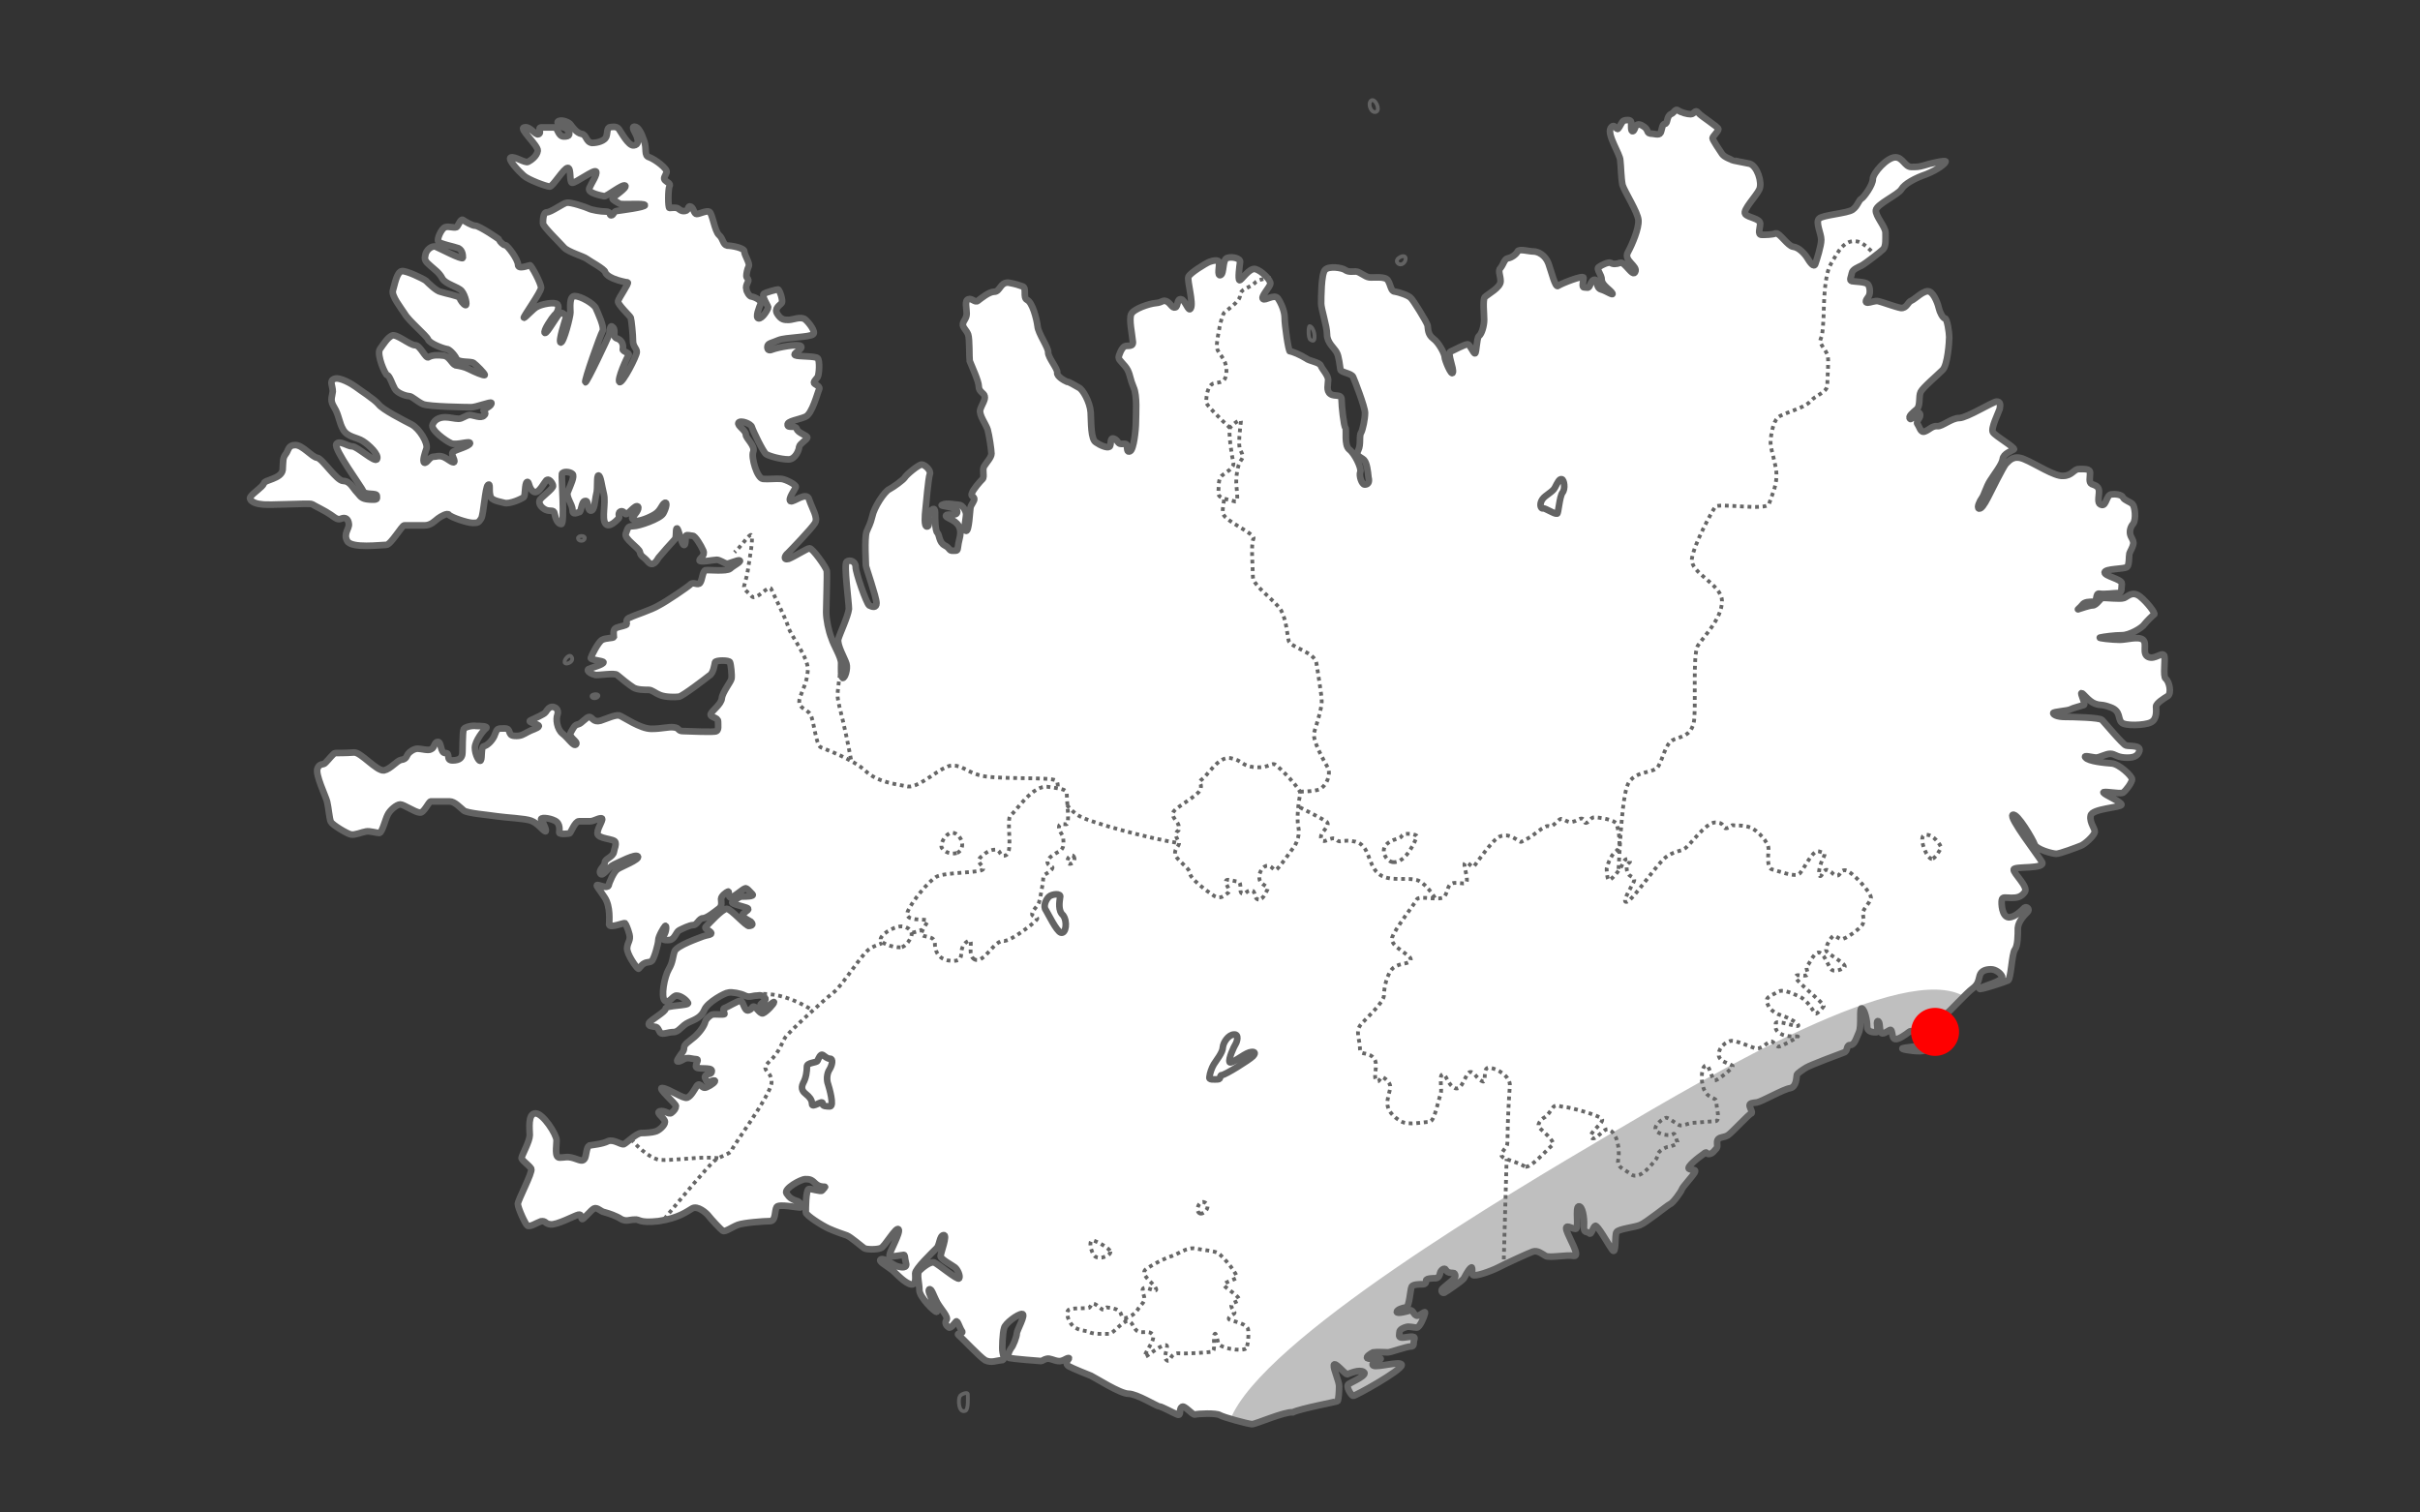 <?xml version="1.0" encoding="utf-8"?>
<!-- Generator: Adobe Illustrator 18.1.1, SVG Export Plug-In . SVG Version: 6.00 Build 0)  -->
<svg version="1.1" id="Layer_1" xmlns="http://www.w3.org/2000/svg" xmlns:xlink="http://www.w3.org/1999/xlink" x="0px" y="0px"
	 viewBox="0 0 1280 800" enable-background="new 0 0 1280 800" xml:space="preserve">
<rect x="0" y="0" width="1280" height="800" fill="#333333" stroke="none"/>
<g id="main_island_white_fill">
	<path fill="#FFFFFF" d="M662.2,753.3c-2.8-0.3-15-3.6-17-4.8c-2-1.2-11.5-0.8-13.1-0.3c-1.6,0.3-5.9-5.6-7.1-3.9
		c-1.6,1.2,0,4.8-2.3,3.9c-2-0.8-8.4-4.3-9.5-4.3c-1.2,0-11.9-6.7-16.3-6.7s-17.5-8.4-19.8-9.5c-2-0.8-9.1-3.6-11.9-5.1
		c-2.8-2,1.2-4.3,0-4.3s-3.1,2-5.6,1.6c-2.3-0.3-4.3-1.6-5.9-1.2c-1.6,0.3-2.3,1.2-3.1,1.2c-0.8,0-15-1.2-16.7-1.6
		c-1.6-0.5,0-3.9,0.8-5.1c1.2-1.2,3.1-6.3,3.1-7.9c0-1.6,5.1-10.3,2.8-10.3c-2.3,0-9.1,5.1-9.5,7.5c-0.8,2.3-1.2,11.1-0.8,12.7
		c0.3,2,1.6,4.3-0.8,4.3c-2,0-5.1,1.6-8.4,0c-3.1-2-11.9-11.5-13.9-13.1c-2-1.6,2.8-0.8,1.6-2.3c-1.2-1.6-2.3-5.9-3.1-5.1
		c-0.8,0.8-2.8,3.9-3.9,3.1c-1.2-0.8-2.3-2.3-1.2-3.9c1.2-1.6-2.8-5.6-4.8-9.1c-2-3.6-3.1-7.9-4.3-7.1c-1.6,0.8,5.1,11.9,3.9,11.9
		s-9.1-7.9-9.1-11.5s-1.6-8.7,0-10.3s5.9-5.1,7.9-4.3c2,0.8,12.3,9.5,13.1,8.4c0.8-1.2-0.8-4.8-2.3-5.9c-1.6-1.2-7.5-4.3-7.5-5.9
		s3.9-11.5,1.6-11.1c-2.3,0.3-2,5.6-3.9,7.1c-2,2-11.1,10.7-11.1,13.1c0,2.3,0.8,7.1-3.1,5.6c-3.9-1.6-7.9-6.7-9.9-7.9
		c-2-1.6-7.1-4.3-5.1-5.1c2-0.8,5.9,2.8,8.4,3.6c2.4,0.8,5.6,1.2,4.8-1.6c-0.8-2.8-0.3-4.8-1.6-4.3c-0.8,0-7.5,1.6-7.1,0
		c0-1.6,5.9-11.9,4.8-13.5c-1.2-2-7.5,9.5-9.5,9.9c-2,0.8-7.5,0.8-8.7,0c-1.2-0.8-7.1-5.9-9.1-6.7c-2.3-0.8-5.9-2-9.5-3.6
		c-3.6-1.6-12.3-7.1-12.3-8.7c0-2,0-11.9,1.6-12.3c1.2-0.3,6.3,1.6,7.1,0.8c0.3-0.8,2.3-2,1.2-2c-1.1,0-3.1,0-5.1-2s-3.1-2-5.1-2
		c-2.3,0-11.5,5.1-9.9,7.5c1.6,2.4,2.8,3.1,5.1,3.9c2.3,0.3,3.6,3.6,2,3.6c-1.6,0-11.1-2-12.3-0.3c-1.2,2-0.3,7.5-3.6,7.5
		c-3.1,0-13.9,0.8-17,2c-3.1,1.2-6.7,3.9-7.9,3.1c-1.2-0.8-6.3-6.3-7.5-7.9c-1.2-1.6-5.9-5.6-8.7-3.9c-2.8,1.6-7.1,5.1-17.8,6.7
		c-10.7,1.2-9.9-1.2-12.7-0.8c-2.8,0-4.3,1.2-7.1-0.3c-2.3-1.6-6.7-3.1-8.7-3.6c-2-0.3-3.9-2.8-5.6-2c-1.6,0.8-5.6,5.9-6.3,5.6
		c-0.7-0.3,0-2.8-2-2.3c-1.6,0.3-11.5,5.6-14.7,5.1c-3.1-0.3-2.3-2-5.1-1.6c-2.3,0.8-5.6,3.1-7.1,2.3c-1.2-0.8-5.1-9.5-5.1-11.5
		s7.9-16.7,7.1-18.6c-1.2-2-5.6-4.8-5.1-5.9c0.3-1.6,4.3-8.7,4.3-11.9c0-3.1-1.2-11.5,3.1-11.5c3.9,0,11.1,11.1,11.1,14.3
		s-1.2,9.1,1.6,9.1c2.8,0,3.9-0.8,7.5,0.3c3.6,1.2,4.8,2,5.9,0c0.8-2,0.8-5.9,2.3-6.7c1.6-0.3,7.1-0.8,9.9-2.3
		c3.1-1.2,6.7,2,8.4,1.6c1.6-0.8,6.3-5.6,9.1-5.9c2.8,0,5.9-0.3,7.5-0.8c1.6-0.3,5.1-3.1,5.1-5.1s-5.1-4.8-2.8-5.6
		c2.8-0.8,4.8,2,6.3,0.8c1.5-1.2,2.3-2.3,2.3-3.6s-10.3-9.9-7.1-9.5c3.3,0.3,11.1,5.9,13.1,5.1c2-0.8,3.6-3.9,5.1-6.3
		c2-2.3,2.3,2,5.1,0.8c2.8-1.2,5.1-3.1,4.3-3.6c-0.8-0.3-3.9,1.6-4.3,0.3c-0.3-1.2-1.6-2-0.3-3.1c1.2-1.2,3.1,0,3.1-2.3
		c0-2.3-8.4-0.3-8.4-2.3s2-3.9,0-3.9s-4.3-1.2-6.3,0c-2,1.2-4.8,2.3-3.1-0.3c1.6-2.8,3.1-3.6,3.1-5.6s2.3-3.1,5.6-5.9
		c3.1-2.8,5.1-5.9,5.6-7.9c0.3-1.6,3.1-3.9,3.9-3.9c1.2-0.3,6.3,0.3,6.3-0.3c0-0.7-1.2-2.8,0-3.1c1.2-0.3,7.1-3.9,8.4-3.9
		c1.6,0,2,5.9,4.3,5.1c2.3-0.8,1.6-2,2.8-2c1.2,0,3.1,3.9,4.8,3.6c2-0.8,5.9-5.1,5.9-5.9c0-0.8-3.6,3.1-4.8,2.8
		c-1.2-0.3-3.1-1.2-2-2c0.8-0.8,3.1-2,2-3.1c-1.6-1.2-2-1.6-4.3-1.2c-2.3,0-3.9,1.2-6.3,0c-2.3-1.2-7.1-2-8.7-1.6
		c-1.6,0-11.1,5.1-12.7,9.1c-1.6,3.9-4.8,5.1-8.4,6.7c-3.6,1.6-5.1,5.1-7.9,5.1c-3.1,0-5.9,1.6-7.1,0.3c-0.8-1.2-1.2-3.1-2.8-3.1
		c-1.6-0.3-3.9-0.3-3.1-2c0.8-1.6,8.7-5.9,8.7-7.5c0-2,12.7-1.6,11.9-3.1c-0.8-1.6-3.9-3.9-5.9-3.9c-2-0.3-3.9,4.3-6.3,2.8
		c-2.3-2-0.3-12.7,2-16.7c2.3-3.9,2-6.3,3.1-9.5c1.2-3.1,13.1-7.1,15-7.9c2-0.8,5.1-0.8,4.3-2s-3.9-2-2.8-3.1
		c1.6-1.6,8.7-9.5,11.1-9.5c2.3,0,10.3,9.5,11.9,9.1c1.6-0.3,2.3-0.8,0.8-2.3c-2-1.2-5.6-2.8-3.9-4.3c1.6-1.5,3.9-2.3,1.6-3.1
		s-7.9-2-7.5-2.8c0.8-0.8,3.6-3.1,5.1-3.1c2,0,6.7,0,5.6-1.2c-1.2-1.2-3.1-3.6-3.9-3.1c-1.2,0.3-7.1,5.6-7.9,4.8
		c-1.2-0.8-0.3-3.6-1.2-3.1c-0.8,0.3-3.6,2.3-3.6,3.9c0,1.2,0.8,3.6-1.2,5.1s-6.3,5.1-8.4,5.1s-3.1,3.6-5.1,3.6s-5.9,2-7.5,2.8
		c-1.6,0.8-2.3,4.8-5.1,5.1c-2.8,0.3-4.8-0.3-3.1-2.3c1.6-2,1.6-5.9,0.8-5.1c-0.8,0.8-3.6,5.6-3.6,7.5c0,2-2.3,10.3-3.6,11.1
		c-1.2,0.8-2.3,0.3-3.9,1.2c-1.6,0.8-2.8,3.1-3.1,2.8c-0.8-0.3-6.3-7.9-5.9-11.1c0.3-3.1,2-3.9,1.2-7.1c-0.8-3.1-2-5.6-2.3-5.9
		c-0.8-0.3-7.9,2.8-8.4,0.8c0-2,0.8-9.5-2.3-14.3c-3.1-4.8-5.1-6.7-3.9-6.7s5.1,2,5.9,0.3c0.3-1.6,2.8-7.5,4.8-8.7
		c1.6-1.2,11.9-5.1,10.7-6.7c-1.2-1.6-9.9,3.1-12.7,4.3c-2.8,1.2-5.9,6.7-7.1,4.8c-1.2-2,2.3-3.9,2.3-5.9s4.3-2.8,4.8-5.6
		s1.2-3.1,0.8-5.1c-0.3-2-9.5-1.6-9.5-4.8c0-3.1,3.9-7.9,2-7.9c-1.9,0-3.9,1.6-5.9,1.6s-3.9,0-5.9,0s-4.3,5.9-4.8,6.3
		c-0.3,0.3-5.6,0.8-5.6-0.3c0-1.1,0.8-4.8-2.3-6.3c-3.1-1.6-8.4-2-7.1-0.3c1.2,1.6,3.1,6.3,2,5.9c-1.2-0.3-3.9-4.3-7.5-5.6
		c-3.1-1.2-13.1-1.6-17.8-2.3c-5.1-0.8-15.9-1.6-17.8-3.1c-2-1.6-4.8-4.8-7.5-4.8c-2.7,0-8.7,0-9.9,0c-1.2,0-3.6,6.3-5.9,5.9
		c-2.8-0.3-8.4-4.3-10.3-4.3c-1.9,0-5.6,3.1-6.7,5.6c-1.2,2.3-2.8,9.1-4.3,9.5c-1.6,0-5.1-1.2-7.1-0.8c-2,0.3-5.9,2-7.9,1.6
		c-2-0.3-9.9-5.1-10.7-6.7c-0.8-1.6-1.2-7.5-2-10.7c-0.8-3.1-6.3-14.3-5.1-17.5c1.2-3.1,3.1-1.6,4.3-3.1c1.6-1.6,4.3-5.1,5.1-5.1
		c0.8,0,6.3,0,9.9-0.3c3.6-0.3,11.9,9.9,15.9,9.5c3.6-0.8,6.7-5.1,9.1-5.6c2.8-0.3,2.8-2,3.6-3.1c0.8-1.1,3.1-2.8,5.1-2.8
		s5.6,1.2,7.1,0.3c2-0.8,1.6-3.9,3.6-3.9s1.2,5.9,3.9,5.9c3.1,0,0,3.9,3.9,3.9s4.8-1.6,5.1-3.1c0.3-1.5,0-11.9,0.8-13.5
		c0.8-1.2,4.8-2,6.7-1.6c2,0,6.3,0,5.1,1.2c-1.2,0.8-5.9,6.7-5.9,10.3s2.3,7.9,3.1,6.7c0.8-1.2,0-7.1,1.6-7.5c2-0.3,5.1-3.6,5.9-6.3
		c1.2-3.1,1.2-3.1,5.1-3.1s1.2,3.6,5.1,3.9c3.6,0.3,4.8-0.8,7.1-2c2-1.2,5.6-2,5.9-3.1c0.3-1.2-6.7-2-4.3-3.1
		c2.3-1.2,7.1-3.1,7.9-4.3c0.8-1.2,2-3.1,3.9-2.8c2,0.3,3.1,2,2.3,4.3c-0.8,2-0.3,7.5,2.8,9.9c3.1,2.4,5.9,7.1,7.1,5.6
		c1.2-1.6-4.3-3.6-2.8-6.3c1.6-2.8,2-3.9,3.9-4.3c1.9-0.4,4.3-3.9,5.9-3.9s2,3.1,5.9,2c3.6-1.2,7.5-3.1,9.9-2.8
		c2.3,0.8,11.1,7.1,17,7.1s9.1-1.2,11.9-0.8c3.1,0.3,2,2,4.8,2c2.8,0,16.7,0.8,17.8,0c1.2-0.8,0.8-2.8,0.8-5.1c0-2.3-4.3-2-3.9-3.9
		c0.8-2,5.6-5.1,5.9-8.4c0.3-3.1,4.8-8.7,5.1-10.3c0.3-2-0.3-7.5-0.8-8.7c-0.3-1.2-7.5-1.2-7.9,0c-0.3,1.2-0.8,5.9-3.1,7.1
		c-2,1.6-13.9,10.7-15.9,11.1c-2,0.3-7.1,0.3-9.9-0.8c-3.1-1.2-4.3-2.8-6.3-2.8c-2,0-5.9,0-7.9-1.2c-2-1.2-7.5-5.6-8.7-6.7
		c-1.2-1.2-9.9,0.3-11.5,0c-1.6-0.3-5.1-2-3.6-3.1c1.6-0.8,7.9-2.3,7.9-3.6c0-0.8-7.1-1.2-6.7-2.3c0.3-1.2,3.9-8.4,5.9-9.5
		c2-1.2,5.9-0.8,6.3-1.6c0-0.8-0.8-3.9,1.2-4.8c2-0.8,5.6-1.2,5.6-2c0-0.8-0.8-2.8,2-3.6c2.3-1.2,11.1-3.9,15-6.3
		c3.9-2,15-9.5,16.7-11.1c1.6-1.6,3.9,0.8,5.1-0.8c1.2-1.6,1.2-5.9,2.8-6.7c1.6-0.3,11.1,0.8,13.1-0.8c1.6-1.6,5.9-3.6,5.1-4.3
		c-0.8-0.7-5.9,2-7.1,1.6c-1.2-0.3-3.6-2-5.1-2c-1.6,0-9.1,1.6-9.1,0.3c0-1.2,3.1-2.3,2-5.1c-1.2-2.8-4.3-7.9-5.6-7.9
		c-1.3,0-3.1-0.8-3.6,0c-0.3,1.2,0,5.6-1.2,4.8c-1.2-0.8-2.8-9.1-3.6-8.7c-0.8,0.3,0,5.1-1.2,5.9c-1.2,1.2-7.1,7.9-8.4,9.5
		c-1.2,2-3.1,5.1-5.6,2.3c-2.3-2.8-3.9-2.8-4.3-5.1c-0.3-2.3-8.7-7.1-7.5-9.9c1.2-2.8,0.8-3.9,3.9-3.9c3.1,0,14.3-3.9,15.9-6.7
		c1.6-2.8,2.3-6.3,0.8-5.6c-1.6,0.8-2,3.9-5.1,5.9c-3.1,2-8.4,3.9-9.9,3.6c-1.5-0.3-2.8-1.2-2-2c0.8-0.8,3.9-4.3,2.8-5.6
		c-1.6-1.2-5.6,5.1-6.7,3.9c-0.8-1.2-2-2-3.1-0.8c-0.8,1.6,0.3,2.3-0.3,3.1c-0.8,0.8-5.1,5.6-7.1,2.8c-2-2.8,0.3-10.7-0.8-15.5
		c-1.2-4.8-1.6-9.5-2.8-9.9c-1.2-0.3-0.3,7.1-1.2,9.9c-0.8,3.1-0.8,9.1-3.1,8.7c-2-0.8-0.8-5.6-2.8-5.1c-2,0-2,5.9-3.1,5.9
		c-0.8,0-3.6,2-3.6-1.2c0-3.1-3.9-7.1-2.3-9.9c1.2-3.1,3.6-7.9,2.3-9.1c-1.2-1.2-5.1-1.6-5.6,0c-0.3,1.6,1.6,26.5-0.3,26.5
		c-2,0-3.1-3.1-3.6-5.6c-0.3-2.3-2.3-0.8-4.8-2c-2.3-1.2-3.6-3.1-3.1-4.8c0.3-1.6,7.5-6.3,7.1-7.9c-0.3-1.6-2-3.6-3.1-3.1
		c-1.2,0.3-4.3,7.9-7.1,6.3s-2.3-5.9-3.6-5.1c-1.2,0.8-0.8,7.1-1.6,7.9s-7.5,3.9-10.3,3.1s-7.1-1.2-7.5-3.9
		c-0.8-3.1,0.3-6.7-1.2-5.6c-1.5,1.2-2.3,15.9-3.6,17.8c-1.3,2-1.6,2.3-4.3,2.3c-3.1,0-11.9-3.1-12.7-4.3c-0.8-1.2-4.3,0.8-5.9,2
		s-3.6,3.6-7.1,3.6c-3.9,0-9.5,0-10.7,0s-7.1,10.3-9.5,10.3c-2.8,0-18.3,2-20.6-2c-2.3-3.9,1.2-6.7,0.8-9.1c-0.3-2.8-2-3.6-3.9-2.8
		c-1.9,0.8-2.8,0-5.6-2c-2.8-2-8.7-4.8-9.9-5.6c-1.2-0.8-23.1,0.8-27,0c-3.9-0.3-6.7-2.3-5.6-3.9c1.2-2,6.3-5.1,7.1-7.1
		c0.3-2,9.1-2.3,9.9-7.1c0.3-4.8,0-6.3,1.6-8.4c1.6-2,1.2-4.8,5.1-4.8s8.7,6.3,11.5,6.7c2.8,0.3,10.3,12.3,13.9,12.3
		c3.6,0,5.1,3.9,7.1,5.9s2,3.6,6.7,3.9c4.8,0.3,3.9-0.3,3.9-2c0-1.6-6.3-0.3-7.1-2.3c-0.8-2-15.9-22.6-14.3-25
		c1.6-2.3,5.9,1.2,8.4,1.2c2.3-0.3,12.3,9.1,13.1,6.7c1.2-2.3-4.3-7.5-7.5-9.5c-3.1-2-7.9-2-10.3-5.9c-2.3-3.9-2.3-7.9-4.8-11.9
		c-2.4-3.9-1.2-5.1-0.8-8.4c0-3.1-2-5.6,0.8-6.7c2.8-1.2,9.5,2.8,11.5,4.3c2,1.6,9.5,6.3,11.9,9.1c2,2.8,13.1,8.4,17.5,10.7
		c4.3,2.3,8.7,9.9,7.9,12.7c-0.8,2.3-2.3,6.7-1.2,7.5c1.2,0.8,2.8-3.1,4.8-3.1c1.6,0,2.8-0.8,5.1,0c2.3,0.8,5.1,3.6,5.9,2.8
		c0.8-1.2-2.3-4.3-0.3-5.6c2-1.2,8.4-2.8,8.7-4.3c0.3-1.6-7.1,1.2-9.9,0c-2.8-1.2-11.1-7.1-9.9-9.9c1.2-3.1,4.3-3.9,6.7-3.9
		c2.4,0,5.1,0.8,7.1,0.8s3.9-2,5.9-2s5.9,2,7.5,0.3c2-1.6-1.2-2.3,0-3.1c1.2-0.8,4.3-2.3,3.9-3.6c-0.3-0.8-7.9,2.3-10.7,2.3
		c-2.8,0-22.2-0.3-25.4-1.6c-3.1-1.3-5.9-4.3-7.5-4.3c-1.6,0-6.3-1.6-7.5-3.9c-1.2-2-2.8-7.1-3.9-7.1s-5.9-11.1-3.9-13.9
		c2-2.8,3.9-5.9,6.3-7.1c2.3-1.2,9.5,5.1,12.3,5.1c2.8,0,5.6,7.5,7.1,6.3c2-1.2,5.1-1.2,7.9-0.8c3.1,0.3,4.3,4.3,6.3,5.1
		c2,0.3,4.8,0.8,7.1,2c2.3,1.2,8.4,3.9,8.4,3.1c0-0.8-4.3-5.1-5.9-6.3c-1.6-1.1-7.9,0-9.1-2.3c-1.1-2.3-3.9-5.1-5.1-5.1
		s-9.1-2.8-9.9-5.1c-0.8-2-10.3-9.9-12.3-13.5c-2-3.1-7.1-9.5-6.3-12.3c0.9-2.8,2-9.9,4.8-10.3c2.3-0.3,11.1,3.9,12.7,5.1
		c1.2,1.2,5.6,5.6,7.9,5.9c2.3,0.8,9.1,2,9.9,3.1c0.3,1.2,2,3.6,3.1,3.9c1.1,0.3,0-5.1-2-7.5c-2-2.3-8.7-3.6-10.3-6.7
		c-1.6-3.1-4.3-4.8-5.9-6.3c-1.6-1.6-3.9-2.8-3.1-5.6c0.3-3.1,3.6-5.6,5.6-4.8c2,0.8,13.9,7.1,14.3,5.9c0-1.2,0-3.9-2.3-5.1
		c-2-0.8-9.9-2.3-10.7-3.6c-0.8-1.2,1.6-6.7,3.6-7.5s5.6,0.8,6.3-0.3c0.8-0.8,2-4.3,3.1-3.6c1.2,0.8,4.8,3.1,6.7,3.1
		c1.9,0,12.7,7.1,12.7,7.5c0,0.8,2,2.8,3.1,2.8c1.1,0,6.7,7.5,6.7,10.3c0,2.8,5.6,0.3,6.3,0.3c0.7,0,5.9,9.5,5.9,11.9
		c0,2.3-9.9,15.9-9.1,15.9c0.8,0,5.1-5.1,7.1-5.9c2-1.2,9.1-2.8,10.7-1.2c1.2,1.6-0.3,4.8-1.6,5.6c-1.2,1.2-6.3,8.7-5.1,9.5
		c1.1,0.8,7.1-10.7,8.4-10.7c1.2,0,3.1,1.6,2.8,2.3c-0.3,1.2-4.3,13.1-2.8,13.5c1.6,0,5.1-13.9,5.1-15.9c0-2.3-0.8-8.7,2.3-8.7
		s9.9,3.9,11.1,6.3c1.2,2.8,4.8,10.3,3.6,12.3c-1.2,2-9.9,26.5-9.1,27c0.8,0.3,11.9-23.4,12.7-25.4c0.3-2,0.3-5.6,2-3.6
		s-0.8,5.1,2.3,5.9c3.1,1.2,3.1,4.3,2.8,5.6c-0.3,1.2,3.9,2,3.1,3.1s-6.3,13.1-4.8,14.3c1.6,0.8,9.1-13.9,9.1-15.9s-2-2.8-2-5.9
		s-0.8-11.1-1.2-12.3c-0.3-0.8-7.1-7.1-6.7-8.7c0.3-1.6,5.9-9.5,5.1-9.9c-0.8,0-5.6-1.2-6.3-1.6c-1.2-0.3-5.1-2-5.6-3.9
		c-0.3-1.6-8.4-5.9-9.9-7.1c-1.6-1.2-9.9-3.6-11.9-5.9c-2-2.3-11.1-11.1-11.1-12.7c0-1.6,0-5.9,2-5.9c2.3,0,9.1-5.1,10.7-5.1
		c2-0.3,9.9,2.3,11.5,3.1c1.6,0.8,6.3,1.6,9.1,1.6s1.6,2,2.8,2s1.2-2,2.8-2.3c2-0.3,15.5-2,15-3.1c-0.3-1.2-12.3,0-13.5-0.8
		c-1.1-0.8-3.9-2-3.6-2.8c0.3-0.8,7.9-5.6,6.7-6.7c-1.2-1.2-9.9,5.9-11.1,5.6c-1.2-0.3-9.1-1.6-7.9-4.3c1.2-2.8,4.3-7.1,3.6-8.7
		c-0.8-1.6-11.1,6.3-12.7,5.9c-1.6-0.3-0.3-7.9-2.3-7.9s-7.9,9.9-9.5,9.9c-1.6,0-11.5-3.6-13.9-5.9c-2.3-2-8.7-8.7-6.7-9.5
		c2-0.8,7.5,3.1,9.1,2.3c1.6-0.8,4.8-3.1,5.1-5.9c0.3-2.8-10.3-11.9-7.1-12.3c3.1-0.8,5.9,4.3,7.5,3.6c2-0.8-0.8-3.6,1.6-3.6
		c2.3,0,5.6,0,7.1,0c1.6,0.3,1.6,4.8,4.8,4.8c3.1,0,3.9-1.2,1.2-4.3c-3.1-0.8-5.9-3.1-3.9-3.9c2-0.8,5.6,0.8,6.3,2
		c0.8,1.2,3.1,4.3,5.6,4.8c2.8,0.3,2.3,4.3,5.6,4.8c3.1,0,6.7-1.2,7.5-3.1s0.3-4.3,1.6-5.1c1.2-0.3,3.9-0.8,5.1,0.8
		c1.2,1.6,5.1,9.1,7.9,8.7c2.8-0.3,2.3-2.8,1.6-4.8c-0.8-2-3.1-5.1-1.2-5.1c2,0,3.6,3.1,5.1,7.5c1.6,4.3-0.3,7.9,2.8,8.7
		c3.1,1.2,9.5,5.9,9.1,7.9c-0.8,2.3-2,3.1-0.8,4.3s3.1,1.6,2.3,3.1c-0.8,1.6-0.8,11.5,0,11.5c0.8,0,2.8-0.3,3.9,0
		c1.2,0.3,2,2,4.3,1.6c2.3-0.3,1.2-3.1,3.1-2.3c1.6,0.8,1.6,3.9,3.1,3.9s5.1-2,6.7-1.2c1.6,0.8,2.8,10.3,5.1,12.3
		c2.3,2,2,5.1,4.3,5.6c2.3,0,9.1,1.2,9.1,3.1c0,1.9,3.1,6.3,2.3,7.9c-0.8,1.6-1.2,3.9-1.2,5.1c0,1.2,1.6,1.6,0.8,3.1
		c-0.8,1.6-1.2,2.8-0.8,3.9c0,1.2,1.6,3.9,2.8,3.9c0.8,0,5.1,1.6,4.8,3.6c-0.8,2-3.1,7.5-1.2,7.9c2,0.3,5.1-4.8,5.1-5.9
		c-0.3-1.2-3.6-5.9-2.3-7.1c1.2-0.8,6.7-2.3,7.5-2.3c0.8,0,2.8,5.9,2,7.1c-0.8,1.2-4.3,2.8-2.3,5.9s3.6,3.1,5.9,3.1
		c2.3,0,6.3-2,8.7-0.3c2,1.6,5.9,6.7,4.3,7.9c-1.6,1.6-14.7,1.6-18.3,3.1c-3.6,1.6-5.9,1.6-5.9,3.6s1.2,2,3.1,1.2
		c2-0.8,13.1-3.1,14.7-1.6c1.2,1.6-4.8,3.9-3.1,4.8c1.6,0.8,10.7,0.3,11.9,1.6c1.2,1.2,0.8,8.4,0,9.9c-0.8,1.2-2.8,2.8-1.6,3.6
		c1.2,0.8,3.1,1.6,2.3,3.1c-0.8,1.6-3.6,12.7-7.1,14.3c-3.6,1.6-9.9,2.3-9.5,4.3c0,2,3.9,0,4.8,2c0.3,2.3,5.9,3.6,5.6,4.8
		s-3.9,3.1-4.3,4.8c0,1.6-2,6.7-5.6,6.7c-3.9,0-9.9-1.6-11.9-2.8c-1.6-1.2-7.1-12.7-7.5-14.3c-0.4-1.7-5.9-3.9-7.1-2.3
		c-0.8,1.6,3.9,3.9,3.9,6.3c0,2,5.1,5.9,3.9,9.1c-1.2,2.8,2,13.9,5.1,14.3c2.8,0.3,7.1-0.3,9.9,0c2.3,0.3,7.9,3.1,7.5,4.3
		c-0.3,1.2-4.3,6.3-2.8,7.5c1.6,0.8,8.7-5.6,9.9-0.8c1.6,4.8,4.8,9.5,3.1,12.3c-1.6,2.8-13.1,14.7-14.3,15.9
		c-1.6,1.2-2.8,3.9,0.3,3.1c3.1-1.2,9.9-5.6,11.1-5.6c1.6,0,8.7,9.9,9.1,11.9c0.3,2-0.3,17.8-0.3,21.8c0,3.9,1.2,9.9,2.8,13.9
		c1.2,3.9,5.1,9.9,5.1,13.1c0,3.1-0.3,7.1,0.8,7.9c1.2,0.3,2.8-4.8,2-7.5c-0.8-2.8-5.1-9.9-4.3-13.1c0.8-2.8,5.1-11.9,5.6-15.9
		c0-3.6-2.8-23.7-1.2-25c1.6-1.2,4.8-0.3,4.8,2.8s5.6,19,7.1,20.3c1.6,0.8,3.9,1.6,3.9-1.2c0-3.1-5.6-19-5.6-19.8
		s-0.8-14.3,0.3-17.8c1.2-3.1,2-3.9,3.1-8.4c0.8-4.3,6.3-13.1,9.1-14.3c2.3-1.2,7.1-4.8,7.9-5.9c0.8-1.6,7.5-7.1,9.1-7.1
		s5.1,3.1,4.3,5.1c-0.8,2-2,16.3-2.3,19c-0.3,2.7-0.8,8.7,0.8,8.7c2,0,0-5.1,1.2-7.1s3.1-3.6,3.1-0.3s0,9.5,1.2,10.7
		c1.2,1.2,0.8,5.1,3.9,6.7c3.1,1.6,2,2.8,4.3,2.8c2.8,0,2.3,0,2.8-2.8c0.3-3.1,2.3-6.7,0.3-10.3c-2-3.6-7.5-4.3-6.7-5.6
		c1.2-1.2,5.9,0.8,5.9-2c0-2.8-10.3-2.8-7.9-3.6c2.3-1.2,6.7,0,8.7,0s3.9,3.1,3.9,5.1s-1.6,8.4,0,8.7c1.6,0.3,2-10.7,2.3-12.3
		c0.3-1.6,2.3-3.6,2-4.8c-0.3-1.2-2-1.2-1.2-2.8c0.3-1.6,4.3-6.3,5.6-7.5c1.2-1.2-0.3-4.8,0.8-6.7c1.2-2,3.9-4.8,3.9-6.7
		c0-1.9-1.2-9.9-2-12.7c-0.8-2.8-4.8-7.9-3.9-10.7c0.9-2.8,2.8-5.1,2.3-7.1c-0.3-1.6-3.1-2.3-3.1-5.1c0-2.8-3.9-11.1-4.8-13.5
		c-0.3-2,0-11.5-0.8-13.9c-0.8-2.3-3.1-3.9-2.8-5.6c0.3-2,2-2.8,2-5.6c0-2.8-1.2-6.7,0.8-7.5c2-0.8,3.6,2,5.1,0.8
		c1.6-1.2,5.9-4.8,8.7-4.8c3.1,0,3.1-5.1,7.5-4.8c4.3,0.8,5.1,1.2,7.5,2c2.3,0.8,0,5.9,2.3,7.1c2.8,1.2,5.1,9.9,5.6,13.9
		c0.3,3.9,5.9,11.5,5.6,13.9c0,2.8,5.1,8.7,4.8,10.7s3.9,4.3,5.1,4.8c1.2,0,4.3,2,6.3,3.1c2,0.8,5.9,7.5,6.3,13.1
		c0.3,5.6,0,14.3,2.8,15.9c2.3,1.6,5.9,3.1,7.1,2.3c1.2-0.8,0-5.1,2.3-4.3c2.3,0.8,2,2.8,3.9,2.8s2.8-0.3,3.1,0.8
		c0,1.6,0,3.9,1.6,3.1c2-0.8,3.1-11.5,3.1-15.5s0.8-13.9-1.2-18.3c-2-4.8-1.6-5.9-3.1-9.1c-1.6-3.1-4.8-5.1-4.8-6.7
		c0-1.2,1.6-5.1,3.1-5.9c1.6-0.8,5.1,0.8,4.3-3.1c-0.3-3.6-2-11.1-0.8-13.9c1.2-2.8,9.5-5.6,13.1-5.9c3.6-0.3,3.6-2,5.9-0.8
		c2,1.2,2.8,3.6,4.3,3.1c1.6-0.3,0.8-4.8,3.1-4.3c2.3,0.3,3.9,7.1,5.1,4.8c1.6-2.8-2-14.7-1.2-16.7c0.8-2,9.1-7.1,11.1-7.9
		s5.1-1.2,5.1,0.3c0.3,1.6-1.2,7.5,0.8,6.7c2-0.8,0.8-8.4,3.6-9.1c2.8-0.8,7.1,0.3,6.7,2.3c-0.3,2-1.2,9.1-0.3,9.5
		c0.8,0.5,5.1-6.7,8.4-5.9c3.1,0.8,8.4,5.9,7.9,7.9c-0.5,2-5.1,6.7-3.9,7.9s5.9-2.8,7.9-0.3c1.6,2.3,3.6,6.7,3.6,10.3
		c0,3.9,2,17.8,2.8,17.8c0.8-0.3,5.9,2,8.4,3.6c2,1.6,7.1,2,7.9,3.9c0.8,2,3.9,5.1,3.9,7.5c0,2.3-1.2,5.9,1.2,7.5
		c2.3,1.6,5.9-0.3,5.9,3.1s1.2,13.9,2,14.7c0.8,1.2-0.8,9.1,2,11.5c2.8,2,6.7,9.9,5.9,11.9c-0.8,2,0.8,6.7,2.3,6.7
		c1.5,0,2.8-0.8,2-3.9c-0.3-3.1-0.8-7.5-2.3-9.1c-1.6-1.6-4.8-2-3.1-5.1c1.6-3.1,0.3-7.9,1.6-9.5c0.8-1.6,2-7.1,2-10.3
		c0-3.1-5.6-17.5-6.3-19c-0.8-2-6.3-2.3-6.7-3.9c-0.3-1.6-0.8-7.1-2-9.1c-1.2-2.3-5.1-5.1-5.1-9.5c0-4.3-3.1-13.5-3.1-16.3
		c0-3.1,0-15.5,2-17.8c2-2.3,9.1-1.2,10.7,0c1.7,1.2,3.6,0.8,5.6,0.8s4.8,2.8,7.1,3.1s8.4-0.8,9.9,1.6c1.5,2.4,1.6,5.9,3.6,5.9
		c2,0.3,7.5,2,8.7,3.6c1.2,1.2,7.9,11.9,8.7,14.3c0.3,2,0,4.8,3.1,7.1c2.8,2,5.9,7.9,5.9,9.5s3.6,10.3,4.3,8.4
		c0.8-2-3.1-10.3-1.2-11.1s7.5-3.9,9.1-3.9c1.2,0,3.1,5.1,3.9,4.8c0.8-0.3,0.8-7.9,2-9.1c1.6-1.2,2.8-5.6,2.8-8.7
		c0-3.1-0.8-10.3,0.3-11.9c1.6-1.6,8.4-5.1,8.4-8.4c0-3.1-1.6-5.6,0-7.1c1.6-2,2-4.8,3.9-5.1c1.9-0.3,4.3-2,5.1-3.6
		c0.8-1.6,5.9,0,8.4,0c2.5,0,6.3,2,7.9,6.3c1.6,4.3,3.6,13.1,5.1,11.9c1.6-1.2,13.5-5.9,13.5-4.3c0,1.6-1.2,5.1,0.3,5.1
		c1.6,0,2.3,0.8,3.1-1.2c0.8-2,1.6-3.1,2.8-2.8c1.2,0.3,0.3,4.3,3.1,5.1c2.8,0.8,6.7,3.6,5.9,2c-0.8-1.6-5.6-4.3-5.6-7.1
		c0-2.8-3.1-5.6-1.6-6.7c1.6-1.2,5.1-2.8,6.3-2.3c1.2,0.8,2.8,0.8,5.1,0s6.7,7.9,7.9,4.8c1.6-3.1-6.3-5.9-3.9-10.3
		c2.4-4.4,5.9-12.7,5.6-17c-0.3-4.3-7.1-14.7-8.4-18.6c-0.8-3.9-0.8-9.9-1.2-13.1c0-3.1-7.1-13.5-5.1-17c2-3.1,3.1,1.2,3.9,0.3
		c1.2-1.2,2-3.9,3.1-4.3c0.8-0.3,3.6-0.8,3.9,0.8c0,1.6-0.3,5.1,0.8,4.8c1.6-0.3,0.8-5.1,4.8-3.1c3.9,2,2.3,3.9,4.3,4.3
		c2,0,4.8,1.2,5.6-0.3c0.8-1.6,0.8-4.8,2.3-4.8c1.6,0,0.8-3.9,3.1-5.1c2-0.8,2.3-3.1,3.9-2c1.6,1.1,4.8,2,6.7,2s2.3-2.8,3.9-0.8
		c1.6,2,10.7,7.5,10.7,8.7c0,1.2-3.1,3.9-3.1,4.8c0,0.8,3.9,6.7,5.1,8.4s4.8,2.8,5.1,3.1c0.3,0.3,5.9,1.2,9.5,2
		c3.9,1.2,6.7,9.9,5.1,13.5c-1.6,3.6-9.1,11.1-7.5,13.1c1.6,2,7.9,2.3,7.9,5.1c0,2.3-1.6,5.9,0.8,5.9c2,0,5.6,0,7.5-0.8
		c2-0.3,6.3,6.7,9.1,7.1c3.1,0.3,6.3,3.9,7.5,5.9s3.6,5.6,4.3,3.1c0.8-2.3,3.1-9.5,3.1-12.7s-3.1-9.1-1.2-11.1
		c1.6-2,15-2.8,17.8-4.8c2.8-2,3.1-5.1,4.8-5.9c1.2-0.8,5.9-7.1,5.9-10.3c0-3.1,7.5-11.5,11.9-11.5c3.9,0,5.1,5.1,8.4,5.1
		c3.1,0,3.9,0,6.7-0.8c2.3-0.8,11.9-3.1,11.5-2c-0.3,1.2-4.3,4.3-10.3,6.7c-5.9,2-11.5,5.1-13.1,7.9c-1.6,2.8-13.1,7.9-13.5,11.1
		c-0.3,3.1,5.1,8.7,5.1,11.9s0.3,7.1-1.2,8.7c-1.6,1.6-9.9,7.9-11.5,8.7c-1.6,0.8-4.8,2-5.1,3.9c-0.3,2-1.6,3.9,0,4.3
		c1.6,0.3,7.1,0.3,8.4,1.6c1.2,1.2,1.6,5.1,0.3,6.7c-1.2,1.6-2,3.1-0.3,3.1c1.2,0,3.9-1.2,5.6-0.8c1.6,0.3,9.1,3.1,11.9,3.6
		c3.1,0.3,3.6-3.1,5.6-3.9s6.7-5.9,9.5-4.8c2.8,1.2,4.8,7.5,5.1,9.1c0.3,1.5,2,5.1,3.1,5.1c1.2,0,2.3,7.5,2.3,9.9
		c0,2.3-0.8,15-3.6,17.5c-2.8,2.8-10.3,9.1-11.5,11.5c-1.2,2.4,0,7.1-2,9.1c-2.3,2-4.8,3.9-3.6,5.1c0.8,1.2,3.9-4.8,5.1-2.8
		c1.2,2-2.3,3.9-1.2,5.6c1.2,1.6,1.6,4.8,3.9,3.9c2.3-0.8,3.9-3.1,6.7-2.8c2.3,0.3,7.5-4.3,11.5-4.3s17.8-8.7,19.8-8.7
		s2,1.6,1.6,3.9c-0.8,2.3-4.8,10.3-3.6,12.3c1.2,2,12.3,8.4,11.1,9.1c-1.2,0.8-5.6,2.3-5.9,5.1s-4.8,8.4-6.7,11.5
		c-2,3.1-3.1,7.5-4.3,9.1c-1.2,1.6-2.8,5.1-1.6,5.6c1.2,0.3,2.8-2,4.8-5.9c2-3.9,7.9-15.9,9.5-17.8c2-2,4.3-4.8,9.9-2.3
		c5.6,2.3,15.9,9.1,20.3,8.7c4.8,0,5.6-3.6,8.4-3.6c2.8,0,5.9-0.3,5.9,2s-0.8,5.1,0.8,5.9c2,0.8,4.3,1.2,3.9,4.8
		c-0.3,3.6-0.8,5.9,1.6,6.3c2.3,0.3,2.3-5.1,4.8-5.6c2-0.3,5.6,0,6.3,1.6c0.8,1.6,3.9,2.3,5.1,3.6c1.2,1.2,2,7.9,0.3,10.3
		c-2,2.3-2,5.1-1.2,6.7c0.8,1.6,1.6,2.8,1.2,4.3c-0.3,1.6-1.6,3.6-2,4.8c-0.3,1.2,0,5.9-1.2,7.1c-1.6,1.2-11.5,0.8-11.9,2.8
		c-0.3,2,9.1,3.6,9.1,5.9c-0.3,2.3,0.3,5.1-2,5.1c-2.3,0-7.5,0.8-9.9,0.3c-2.3-0.3-0.8,4.3-3.1,4.3c-2.3,0-4.8,0-5.9,1.6
		c-1.2,1.6-3.1,2.8-2,2.3c1.2-0.3,5.6-2,7.5-2c2,0,3.9-3.6,5.1-3.9s9.5,0.8,11.5,0s4.3-3.9,8.4-0.8c3.9,3.1,8.4,9.1,7.5,9.5
		c-0.8,0.5-3.9,3.6-5.1,5.1c-1.2,2-7.9,5.9-11.9,5.9s-9.9,0.8-11.5,1.2c-2,0.3,6.7,1.2,10.3,1.2c3.6,0,9.9-2,12.3,0
		c2.4,2-0.8,7.5,2.8,9.1c3.6,1.5,7.1-2.8,8.4-0.8c0.8,2-0.8,11.1,0.8,12.3c2,1.6,3.1,7.5,1.2,9.1c-2,1.2-6.3,3.9-6.3,5.6
		c0,1.7,0.8,6.7-2.8,8.4c-3.1,1.6-13.9,2-15.5,0c-2-2-0.3-5.9-5.6-7.9c-5.2-2-5.1-0.8-8.4-2c-3.3-1.2-6.3-5.6-7.1-5.6
		c-0.8,0,2.3,5.9,1.2,6.3c-0.8,0.3-5.9,1.6-7.1,2.3c-1.2,0.8-9.1,1.2-9.1,2c0,0.8,2,2,6.3,2c4.3,0,18.3,0.3,19.5,1.6
		c1.2,1.2,11.1,13.1,12.7,13.5c1.6,0.5,7.9-0.3,7.1,2.8c-0.8,3.1-3.6,3.9-7.9,3.6c-4.3-0.3-5.1-2-7.5-2c-2.4,0-5.6,2-7.5,2
		s-7.1-1.6-5.6,0c1.6,2,9.9,2.8,13.9,3.1c3.9,0.3,10.7,6.7,10.7,8.4c0,1.6-3.1,5.9-4.8,7.1c-2,0.8-11.1-1.2-10.3,0
		c0.8,1.2,9.5,4.8,9.5,6.3c0,1.6-15.9,2-16.3,5.9c-0.8,3.9,3.1,7.5,2,9.1c-0.8,2-5.1,5.9-7.1,6.7c-2,0.8-11.1,4.3-13.1,4.3
		s-10.7-2.3-11.5-5.1c-0.8-2.3-9.1-16.7-11.5-15.5c-2.3,1.2,13.1,21,15.5,25c2,3.9-14.7,2-15,3.9c-0.3,2,7.9,9.1,5.9,11.9
		s-4.3,3.1-7.1,3.1c-3.1,0-4.8-0.8-5.1,1.2c-0.3,1.6,0,8.7,3.6,9.1c3.6,0,7.1-3.9,8.4-5.1c1.2-0.8,3.1,0.8,1.6,2.3s-4.8,4.8-5.1,8.4
		c0,3.6,0,9.5-1.6,11.5c-1.6,2-2,15.5-3.6,16.3c-1.6,0.8-16.3,5.6-15,4.3c1.2-1.2,12.7-3.9,11.9-6.3c-0.8-2-3.6-3.9-5.9-3.9
		c-2.8,0-5.1,0.8-5.9,3.1c-0.8,2.8-0.8,4.8-3.9,7.1c-3.1,2.3-11.5,11.5-13.1,12.7c-1.6,1.2-4.8,4.3-3.6,5.9c1.2,1.2,3.1,0,4.3,2
		c1.2,1.6,2,2.3,0,4.3s-5.1,4.8-7.1,5.1c-2,0-3.9,3.1-8.4,3.1c-4.5,0-11.1-1.2-8.7-1.6c2.8-0.8,12.3-0.8,10.3-3.1
		c-2-2.3-5.1-7.1-7.1-5.6c-2,1.6-5.9,4.3-7.5,3.9c-2-0.3-1.2-5.6-2.8-4.8c-1.6,0.8-3.9,2.8-4.8,1.2c-0.8-2-0.3-5.9-1.6-5.9
		c-1.2,0.3,0.8,5.9-0.8,5.9c-1.6,0-4.8,0-4.8-3.1c0-3.1-1.2-8.7-2.8-9.5c-1.6-0.8,0,9.1-1.6,12.7c-1.6,3.6-2.3,6.7-4.8,6.7
		c-2,0-0.8,3.1-3.1,3.9c-2.3,0.8-17.8,6.7-19.8,7.9s-4.8,3.1-5.1,3.9c-0.3,1.2,0,6.3-3.6,7.1c-3.1,0.3-15,7.1-17.5,7.5
		c-2.3,0.3-3.9,0.3-3.9,1.6c0,1.2,2,3.9,0.8,4.3c-1.2,0.3-9.9,9.9-12.3,11.5c-2,1.2-3.9,0.8-5.1,2c-1.2,1.2,0,3.6-0.8,4.8
		c-1.2,1.2-2,2.8-3.9,3.1c-2,0.3-0.8-2-3.1,0c-2.3,1.6-9.5,7.1-7.5,7.9c2,0.8,3.9,0,2.8,2c-1.2,2-6.3,7.5-6.7,8.7
		c-0.3,1.2-4.8,7.5-6.3,7.9c-1.6,0.8-12.7,9.9-15.9,11.1c-3.1,1.2-11.1,2-12.3,3.6c-1.2,1.2,0,12.7-2.3,9.5
		c-2.3-3.1-7.9-13.5-9.1-12.7c-1.2,0.8-2,5.1-3.1,3.9c-1.2-1.2-3.1,0.3-2.8-3.9c0.3-4.3-0.8-10.7-2.8-10.3s0.3,11.9-1.6,11.9
		c-2,0-5.9-3.1-4.8,0.8c1.2,3.9,7.5,13.9,3.9,13.5c-3.6-0.8-12.7,1.2-15,0c-2-1.2-4.3-3.1-6.7-2.3c-2.3,0.8-14.3,6.3-18.3,8.4
		c-3.9,2-12.7,5.1-13.5,3.9c-0.8-1.2,0.3-5.1-1.2-3.6c-1.6,1.6-2.8,4.3-3.6,5.6c-0.8,1.2-9.5,7.1-10.3,7.5c-1.2,0.3-2-1.2-0.8-2.3
		c1.2-1.2,4.8-3.9,5.9-5.1c1.2-0.8,0.8-3.1-0.3-3.1c-1.2,0-3.1,0-3.9-1.6c-0.8-1.6-2.8,0.3-3.1,1.6c0,0.8-0.8,2.8-2.3,2.8
		c-1.2,0-5.1,0-5.1,1.2s-0.3,2-2,2c-1.6,0-4.8,0-5.6,1.2c-0.8,1.2-1.2,11.1-3.1,11.1c-1.6,0-4.8,1.2-4.8,2.3c0,1.2,5.6-0.3,7.1-0.8
		s2,3.1,3.9,2.8c2-0.3,4.3-3.1,3.9-1.2c-0.4,1.9-2.8,7.5-4.3,7.5c-1.6,0-4.3-0.8-5.6-0.3c-1.2,0.3-3.6,1.2-3.6,2.8
		c0,1.6-0.8,2.8,1.6,2.8c2.4,0,7.1-1.6,6.3,0.8c-0.8,2.3,0.3,3.9-2,3.9c-2,0-10.7,3.1-11.9,3.1s-6.3-0.3-7.9,0
		c-1.6,0.8-3.9,2.3-3.1,3.1c1.2,0.8,7.1-0.3,7.1,0.3c0,0.7-5.9,2.3-3.9,3.6c2,1.2,15-2.8,15-0.3c0,2.8-25,16.7-25.7,16.3
		c-0.8,0-4.3-5.1-2.3-6.3s10.3-4.8,7.9-6.3c-2.3-1.6-7.5,0.8-8.7,1.2c-1.2,0-6.7-7.1-7.1-4.8c-0.3,2,2.8,8.4,2.8,11.1
		c0,2.7-0.3,7.1-0.8,7.9c-0.3,0.3-19.5,3.9-23.7,5.9C679.3,746.6,664.2,753.3,662.2,753.3z M439,585.2c-1.6,0-4.3,0-3.9-1.6
		c0-2-5.6,2.8-5.6,0.3c0-2.3-1.6-3.9-3.1-5.1s-3.1-2.8-1.6-5.9c1.6-2.8,2-6.3,2-8.7c0-2.3,5.1-2,5.6-3.1c0.5-1.2,1.6-3.9,2.8-3.1
		c1.2,0.8,2.3,2,3.9,2c1.6,0,1.2,3.1-0.3,5.6c-1.6,2.3-1.6,5.9-0.8,7.9C438.6,575.3,441.4,585.2,439,585.2z M561.1,493.3
		c-2.3-0.8-6.7-9.9-7.9-11.9c-1.6-2,0-5.6,1.6-7.1s6.7-2,5.9,0.3c-0.3,2.3-1.2,7.1,1.6,9.5C564.7,487.3,563.9,494.1,561.1,493.3z
		 M639.7,569.7c0.3-2.3,1.2-4.8,2.3-6.7c1.2-2,4.8-6.3,4.8-9.1c0.3-2.8,3.1-6.7,5.9-6.7c2.8-0.3,1.6,3.9,0.8,5.1
		c-0.8,1.2-3.9,7.9-3.1,9.5c0.8,1.2,7.5-4.3,10.3-5.1c2.8-0.8,3.9,0,2,2c-2,2-14.7,9.9-16.3,9.9c-1.6,0-0.3,2.3-2.3,2.3
		S639.2,571.3,639.7,569.7z M823.6,271.7c-1.6,0.3-6.3-3.1-7.5-2.8c-1.2,0.3-2-2.3-0.3-4.8c1.6-2.3,5.6-3.9,6.7-6.3
		c1.2-2.3,2.3-4.8,3.6-4.3c1.2,0.3,2,5.1,0.3,7.1C824.8,262.9,824.3,271.7,823.6,271.7z"/>
</g>
<path fill="#BFBFBF" d="M1003.8,548.7c1.6,0.4,5.5-2.3,7.5-3.9c2-1.5,5.1,3.3,7.1,5.6c2,2.3-7.5,2.3-10.3,3.1
	c-2.3,0.4,4.3,1.6,8.7,1.6c4.5,0,6.4-3.1,8.4-3.1c2-0.3,5.1-3.1,7.1-5.1s1.2-2.7,0-4.3c-1.2-2-3.1-0.8-4.3-2c-1.2-1.6,2-4.7,3.6-5.9
	c0.9-0.7,4.3-4.3,7.6-7.5c-31.7-19.3-132.2,40-188.2,73c-51.8,30.5-183.4,108.2-200.2,150.5c4.3,1.3,9.7,2.6,11.4,2.8
	c2,0,17.1-6.7,22.5-7c4.3-2,23.4-5.6,23.7-5.9c0.5-0.8,0.8-5.2,0.8-7.9c0-2.7-3.1-9.1-2.8-11.1c0.4-2.3,5.9,4.8,7.1,4.8
	c1.2-0.4,6.4-2.8,8.7-1.2c2.4,1.5-5.9,5.1-7.9,6.3s1.5,6.3,2.3,6.3c0.7,0.4,25.7-13.5,25.7-16.3c0-2.5-13,1.5-15,0.3
	c-2-1.3,3.9-2.9,3.9-3.6c0-0.7-5.9,0.5-7.1-0.3c-0.8-0.8,1.5-2.3,3.1-3.1c1.6-0.3,6.8,0,7.9,0s9.9-3.1,11.9-3.1c2.3,0,1.2-1.6,2-3.9
	c0.8-2.4-3.9-0.8-6.3-0.8c-2.4,0-1.6-1.2-1.6-2.8c0-1.6,2.4-2.5,3.6-2.8c1.3-0.5,4,0.3,5.6,0.3c1.5,0,3.9-5.6,4.3-7.5
	c0.4-1.9-1.9,0.9-3.9,1.2c-1.9,0.3-2.4-3.3-3.9-2.8s-7.1,2-7.1,0.8c0-1.1,3.2-2.3,4.8-2.3c1.9,0,2.3-9.9,3.1-11.1
	c0.8-1.2,4-1.2,5.6-1.2c1.7,0,2-0.8,2-2s3.9-1.2,5.1-1.2c1.5,0,2.3-2,2.3-2.8c0.3-1.3,2.3-3.2,3.1-1.6c0.8,1.6,2.7,1.6,3.9,1.6
	c1.1,0,1.5,2.3,0.3,3.1c-1.1,1.2-4.7,3.9-5.9,5.1c-1.2,1.1-0.4,2.7,0.8,2.3c0.8-0.4,9.5-6.3,10.3-7.5c0.8-1.3,2-4,3.6-5.6
	c1.5-1.5,0.4,2.4,1.2,3.6c0.8,1.2,9.5-1.9,13.5-3.9c3.9-2.1,15.9-7.6,18.3-8.4c2.4-0.8,4.7,1.1,6.7,2.3c2.3,1.2,11.4-0.8,15,0
	c3.6,0.4-2.7-9.5-3.9-13.5c-1.1-3.9,2.8-0.8,4.8-0.8c1.9,0-0.4-11.5,1.6-11.9s3.1,6,2.8,10.3c-0.3,4.3,1.6,2.7,2.8,3.9
	c1.1,1.2,1.9-3.1,3.1-3.9c1.1-0.8,6.7,9.5,9.1,12.7c2.3,3.1,1.1-8.3,2.3-9.5c1.3-1.6,9.2-2.4,12.3-3.6c3.2-1.1,14.3-10.3,15.9-11.1
	c1.5-0.4,5.9-6.7,6.3-7.9c0.5-1.2,5.5-6.7,6.7-8.7c1.1-2-0.8-1.2-2.8-2c-2-0.8,5.2-6.3,7.5-7.9c2.3-2,1.1,0.3,3.1,0
	c1.9-0.3,2.7-1.9,3.9-3.1c0.8-1.2-0.4-3.6,0.8-4.8c1.2-1.2,3.1-0.8,5.1-2c2.5-1.7,11.1-11.2,12.3-11.5c1.2-0.4-0.8-3.1-0.8-4.3
	c0-1.3,1.6-1.3,3.9-1.6c2.5-0.4,14.3-7.2,17.5-7.5c3.6-0.8,3.3-5.9,3.6-7.1c0.3-0.8,3.1-2.7,5.1-3.9s17.5-7.1,19.8-7.9
	c2.3-0.8,1.1-3.9,3.1-3.9c2.5,0,3.2-3.1,4.8-6.7c1.6-3.6,0-13.5,1.6-12.7c1.6,0.8,2.8,6.4,2.8,9.5c0,3.1,3.2,3.1,4.8,3.1
	c1.6,0-0.4-5.6,0.8-5.9c1.3,0,0.8,3.9,1.6,5.9c0.9,1.6,3.2-0.4,4.8-1.2C1002.6,543.1,1001.8,548.3,1003.8,548.7z"/>
<g id="main_island_stroke">
	<path fill="none" stroke="#636363" stroke-width="3.5" d="M662.2,753.3c-2.8-0.3-15-3.6-17-4.8c-2-1.2-11.5-0.8-13.1-0.3
		c-1.6,0.3-5.9-5.6-7.1-3.9c-1.6,1.2,0,4.8-2.3,3.9c-2-0.8-8.4-4.3-9.5-4.3c-1.2,0-11.9-6.7-16.3-6.7s-17.5-8.4-19.8-9.5
		c-2-0.8-9.1-3.6-11.9-5.1c-2.8-2,1.2-4.3,0-4.3s-3.1,2-5.6,1.6c-2.3-0.3-4.3-1.6-5.9-1.2c-1.6,0.3-2.3,1.2-3.1,1.2
		c-0.8,0-15-1.2-16.7-1.6c-1.6-0.5,0-3.9,0.8-5.1c1.2-1.2,3.1-6.3,3.1-7.9c0-1.6,5.1-10.3,2.8-10.3c-2.3,0-9.1,5.1-9.5,7.5
		c-0.8,2.3-1.2,11.1-0.8,12.7c0.3,2,1.6,4.3-0.8,4.3c-2,0-5.1,1.6-8.4,0c-3.1-2-11.9-11.5-13.9-13.1c-2-1.6,2.8-0.8,1.6-2.3
		c-1.2-1.6-2.3-5.9-3.1-5.1c-0.8,0.8-2.8,3.9-3.9,3.1c-1.2-0.8-2.3-2.3-1.2-3.9c1.2-1.6-2.8-5.6-4.8-9.1c-2-3.6-3.1-7.9-4.3-7.1
		c-1.6,0.8,5.1,11.9,3.9,11.9s-9.1-7.9-9.1-11.5s-1.6-8.7,0-10.3s5.9-5.1,7.9-4.3c2,0.8,12.3,9.5,13.1,8.4c0.8-1.2-0.8-4.8-2.3-5.9
		c-1.6-1.2-7.5-4.3-7.5-5.9s3.9-11.5,1.6-11.1c-2.3,0.3-2,5.6-3.9,7.1c-2,2-11.1,10.7-11.1,13.1c0,2.3,0.8,7.1-3.1,5.6
		c-3.9-1.6-7.9-6.7-9.9-7.9c-2-1.6-7.1-4.3-5.1-5.1c2-0.8,5.9,2.8,8.4,3.6c2.4,0.8,5.6,1.2,4.8-1.6c-0.8-2.8-0.3-4.8-1.6-4.3
		c-0.8,0-7.5,1.6-7.1,0c0-1.6,5.9-11.9,4.8-13.5c-1.2-2-7.5,9.5-9.5,9.9c-2,0.8-7.5,0.8-8.7,0c-1.2-0.8-7.1-5.9-9.1-6.7
		c-2.3-0.8-5.9-2-9.5-3.6c-3.6-1.6-12.3-7.1-12.3-8.7c0-2,0-11.9,1.6-12.3c1.2-0.3,6.3,1.6,7.1,0.8c0.3-0.8,2.3-2,1.2-2
		c-1.1,0-3.1,0-5.1-2s-3.1-2-5.1-2c-2.3,0-11.5,5.1-9.9,7.5c1.6,2.4,2.8,3.1,5.1,3.9c2.3,0.3,3.6,3.6,2,3.6c-1.6,0-11.1-2-12.3-0.3
		c-1.2,2-0.3,7.5-3.6,7.5c-3.1,0-13.9,0.8-17,2c-3.1,1.2-6.7,3.9-7.9,3.1c-1.2-0.8-6.3-6.3-7.5-7.9c-1.2-1.6-5.9-5.6-8.7-3.9
		c-2.8,1.6-7.1,5.1-17.8,6.7c-10.7,1.2-9.9-1.2-12.7-0.8c-2.8,0-4.3,1.2-7.1-0.3c-2.3-1.6-6.7-3.1-8.7-3.6c-2-0.3-3.9-2.8-5.6-2
		c-1.6,0.8-5.6,5.9-6.3,5.6c-0.7-0.3,0-2.8-2-2.3c-1.6,0.3-11.5,5.6-14.7,5.1c-3.1-0.3-2.3-2-5.1-1.6c-2.3,0.8-5.6,3.1-7.1,2.3
		c-1.2-0.8-5.1-9.5-5.1-11.5s7.9-16.7,7.1-18.6c-1.2-2-5.6-4.8-5.1-5.9c0.3-1.6,4.3-8.7,4.3-11.9c0-3.1-1.2-11.5,3.1-11.5
		c3.9,0,11.1,11.1,11.1,14.3s-1.2,9.1,1.6,9.1c2.8,0,3.9-0.8,7.5,0.3c3.6,1.2,4.8,2,5.9,0c0.8-2,0.8-5.9,2.3-6.7
		c1.6-0.3,7.1-0.8,9.9-2.3c3.1-1.2,6.7,2,8.4,1.6c1.6-0.8,6.3-5.6,9.1-5.9c2.8,0,5.9-0.3,7.5-0.8c1.6-0.3,5.1-3.1,5.1-5.1
		s-5.1-4.8-2.8-5.6c2.8-0.8,4.8,2,6.3,0.8c1.5-1.2,2.3-2.3,2.3-3.6s-10.3-9.9-7.1-9.5c3.3,0.3,11.1,5.9,13.1,5.1
		c2-0.8,3.6-3.9,5.1-6.3c2-2.3,2.3,2,5.1,0.8c2.8-1.2,5.1-3.1,4.3-3.6c-0.8-0.3-3.9,1.6-4.3,0.3c-0.3-1.2-1.6-2-0.3-3.1
		c1.2-1.2,3.1,0,3.1-2.3c0-2.3-8.4-0.3-8.4-2.3s2-3.9,0-3.9s-4.3-1.2-6.3,0c-2,1.2-4.8,2.3-3.1-0.3c1.6-2.8,3.1-3.6,3.1-5.6
		s2.3-3.1,5.6-5.9c3.1-2.8,5.1-5.9,5.6-7.9c0.3-1.6,3.1-3.9,3.9-3.9c1.2-0.3,6.3,0.3,6.3-0.3c0-0.7-1.2-2.8,0-3.1
		c1.2-0.3,7.1-3.9,8.4-3.9c1.6,0,2,5.9,4.3,5.1c2.3-0.8,1.6-2,2.8-2c1.2,0,3.1,3.9,4.8,3.6c2-0.8,5.9-5.1,5.9-5.9
		c0-0.8-3.6,3.1-4.8,2.8c-1.2-0.3-3.1-1.2-2-2c0.8-0.8,3.1-2,2-3.1c-1.6-1.2-2-1.6-4.3-1.2c-2.3,0-3.9,1.2-6.3,0
		c-2.3-1.2-7.1-2-8.7-1.6c-1.6,0-11.1,5.1-12.7,9.1c-1.6,3.9-4.8,5.1-8.4,6.7c-3.6,1.6-5.1,5.1-7.9,5.1c-3.1,0-5.9,1.6-7.1,0.3
		c-0.8-1.2-1.2-3.1-2.8-3.1c-1.6-0.3-3.9-0.3-3.1-2c0.8-1.6,8.7-5.9,8.7-7.5c0-2,12.7-1.6,11.9-3.1c-0.8-1.6-3.9-3.9-5.9-3.9
		c-2-0.3-3.9,4.3-6.3,2.8c-2.3-2-0.3-12.7,2-16.7c2.3-3.9,2-6.3,3.1-9.5c1.2-3.1,13.1-7.1,15-7.9c2-0.8,5.1-0.8,4.3-2
		s-3.9-2-2.8-3.1c1.6-1.6,8.7-9.5,11.1-9.5c2.3,0,10.3,9.5,11.9,9.1c1.6-0.3,2.3-0.8,0.8-2.3c-2-1.2-5.6-2.8-3.9-4.3
		c1.6-1.5,3.9-2.3,1.6-3.1s-7.9-2-7.5-2.8c0.8-0.8,3.6-3.1,5.1-3.1c2,0,6.7,0,5.6-1.2c-1.2-1.2-3.1-3.6-3.9-3.1
		c-1.2,0.3-7.1,5.6-7.9,4.8c-1.2-0.8-0.3-3.6-1.2-3.1c-0.8,0.3-3.6,2.3-3.6,3.9c0,1.2,0.8,3.6-1.2,5.1s-6.3,5.1-8.4,5.1
		s-3.1,3.6-5.1,3.6s-5.9,2-7.5,2.8c-1.6,0.8-2.3,4.8-5.1,5.1c-2.8,0.3-4.8-0.3-3.1-2.3c1.6-2,1.6-5.9,0.8-5.1
		c-0.8,0.8-3.6,5.6-3.6,7.5c0,2-2.3,10.3-3.6,11.1c-1.2,0.8-2.3,0.3-3.9,1.2c-1.6,0.8-2.8,3.1-3.1,2.8c-0.8-0.3-6.3-7.9-5.9-11.1
		c0.3-3.1,2-3.9,1.2-7.1c-0.8-3.1-2-5.6-2.3-5.9c-0.8-0.3-7.9,2.8-8.4,0.8c0-2,0.8-9.5-2.3-14.3c-3.1-4.8-5.1-6.7-3.9-6.7
		s5.1,2,5.9,0.3c0.3-1.6,2.8-7.5,4.8-8.7c1.6-1.2,11.9-5.1,10.7-6.7c-1.2-1.6-9.9,3.1-12.7,4.3c-2.8,1.2-5.9,6.7-7.1,4.8
		c-1.2-2,2.3-3.9,2.3-5.9s4.3-2.8,4.8-5.6s1.2-3.1,0.8-5.1c-0.3-2-9.5-1.6-9.5-4.8c0-3.1,3.9-7.9,2-7.9c-1.9,0-3.9,1.6-5.9,1.6
		s-3.9,0-5.9,0s-4.3,5.9-4.8,6.3c-0.3,0.3-5.6,0.8-5.6-0.3c0-1.1,0.8-4.8-2.3-6.3c-3.1-1.6-8.4-2-7.1-0.3c1.2,1.6,3.1,6.3,2,5.9
		c-1.2-0.3-3.9-4.3-7.5-5.6c-3.1-1.2-13.1-1.6-17.8-2.3c-5.1-0.8-15.9-1.6-17.8-3.1c-2-1.6-4.8-4.8-7.5-4.8c-2.7,0-8.7,0-9.9,0
		c-1.2,0-3.6,6.3-5.9,5.9c-2.8-0.3-8.4-4.3-10.3-4.3c-1.9,0-5.6,3.1-6.7,5.6c-1.2,2.3-2.8,9.1-4.3,9.5c-1.6,0-5.1-1.2-7.1-0.8
		c-2,0.3-5.9,2-7.9,1.6c-2-0.3-9.9-5.1-10.7-6.7c-0.8-1.6-1.2-7.5-2-10.7c-0.8-3.1-6.3-14.3-5.1-17.5c1.2-3.1,3.1-1.6,4.3-3.1
		c1.6-1.6,4.3-5.1,5.1-5.1c0.8,0,6.3,0,9.9-0.3c3.6-0.3,11.9,9.9,15.9,9.5c3.6-0.8,6.7-5.1,9.1-5.6c2.8-0.3,2.8-2,3.6-3.1
		c0.8-1.1,3.1-2.8,5.1-2.8s5.6,1.2,7.1,0.3c2-0.8,1.6-3.9,3.6-3.9s1.2,5.9,3.9,5.9c3.1,0,0,3.9,3.9,3.9s4.8-1.6,5.1-3.1
		c0.3-1.5,0-11.9,0.8-13.5c0.8-1.2,4.8-2,6.7-1.6c2,0,6.3,0,5.1,1.2c-1.2,0.8-5.9,6.7-5.9,10.3s2.3,7.9,3.1,6.7
		c0.8-1.2,0-7.1,1.6-7.5c2-0.3,5.1-3.6,5.9-6.3c1.2-3.1,1.2-3.1,5.1-3.1s1.2,3.6,5.1,3.9c3.6,0.3,4.8-0.8,7.1-2c2-1.2,5.6-2,5.9-3.1
		c0.3-1.2-6.7-2-4.3-3.1c2.3-1.2,7.1-3.1,7.9-4.3c0.8-1.2,2-3.1,3.9-2.8c2,0.3,3.1,2,2.3,4.3c-0.8,2-0.3,7.5,2.8,9.9
		c3.1,2.4,5.9,7.1,7.1,5.6c1.2-1.6-4.3-3.6-2.8-6.3c1.6-2.8,2-3.9,3.9-4.3c1.9-0.4,4.3-3.9,5.9-3.9s2,3.1,5.9,2
		c3.6-1.2,7.5-3.1,9.9-2.8c2.3,0.8,11.1,7.1,17,7.1s9.1-1.2,11.9-0.8c3.1,0.3,2,2,4.8,2c2.8,0,16.7,0.8,17.8,0
		c1.2-0.8,0.8-2.8,0.8-5.1c0-2.3-4.3-2-3.9-3.9c0.8-2,5.6-5.1,5.9-8.4c0.3-3.1,4.8-8.7,5.1-10.3c0.3-2-0.3-7.5-0.8-8.7
		c-0.3-1.2-7.5-1.2-7.9,0c-0.3,1.2-0.8,5.9-3.1,7.1c-2,1.6-13.9,10.7-15.9,11.1c-2,0.3-7.1,0.3-9.9-0.8c-3.1-1.2-4.3-2.8-6.3-2.8
		c-2,0-5.9,0-7.9-1.2c-2-1.2-7.5-5.6-8.7-6.7c-1.2-1.2-9.9,0.3-11.5,0c-1.6-0.3-5.1-2-3.6-3.1c1.6-0.8,7.9-2.3,7.9-3.6
		c0-0.8-7.1-1.2-6.7-2.3c0.3-1.2,3.9-8.4,5.9-9.5c2-1.2,5.9-0.8,6.3-1.6c0-0.8-0.8-3.9,1.2-4.8c2-0.8,5.6-1.2,5.6-2
		c0-0.8-0.8-2.8,2-3.6c2.3-1.2,11.1-3.9,15-6.3c3.9-2,15-9.5,16.7-11.1c1.6-1.6,3.9,0.8,5.1-0.8c1.2-1.6,1.2-5.9,2.8-6.7
		c1.6-0.3,11.1,0.8,13.1-0.8c1.6-1.6,5.9-3.6,5.1-4.3c-0.8-0.7-5.9,2-7.1,1.6c-1.2-0.3-3.6-2-5.1-2c-1.6,0-9.1,1.6-9.1,0.3
		c0-1.2,3.1-2.3,2-5.1c-1.2-2.8-4.3-7.9-5.6-7.9c-1.3,0-3.1-0.8-3.6,0c-0.3,1.2,0,5.6-1.2,4.8c-1.2-0.8-2.8-9.1-3.6-8.7
		c-0.8,0.3,0,5.1-1.2,5.9c-1.2,1.2-7.1,7.9-8.4,9.5c-1.2,2-3.1,5.1-5.6,2.3c-2.3-2.8-3.9-2.8-4.3-5.1c-0.3-2.3-8.7-7.1-7.5-9.9
		c1.2-2.8,0.8-3.9,3.9-3.9c3.1,0,14.3-3.9,15.9-6.7c1.6-2.8,2.3-6.3,0.8-5.6c-1.6,0.8-2,3.9-5.1,5.9c-3.1,2-8.4,3.9-9.9,3.6
		c-1.5-0.3-2.8-1.2-2-2c0.8-0.8,3.9-4.3,2.8-5.6c-1.6-1.2-5.6,5.1-6.7,3.9c-0.8-1.2-2-2-3.1-0.8c-0.8,1.6,0.3,2.3-0.3,3.1
		c-0.8,0.8-5.1,5.6-7.1,2.8c-2-2.8,0.3-10.7-0.8-15.5c-1.2-4.8-1.6-9.5-2.8-9.9c-1.2-0.3-0.3,7.1-1.2,9.9c-0.8,3.1-0.8,9.1-3.1,8.7
		c-2-0.8-0.8-5.6-2.8-5.1c-2,0-2,5.9-3.1,5.9c-0.8,0-3.6,2-3.6-1.2c0-3.1-3.9-7.1-2.3-9.9c1.2-3.1,3.6-7.9,2.3-9.1
		c-1.2-1.2-5.1-1.6-5.6,0c-0.3,1.6,1.6,26.5-0.3,26.5c-2,0-3.1-3.1-3.6-5.6c-0.3-2.3-2.3-0.8-4.8-2c-2.3-1.2-3.6-3.1-3.1-4.8
		c0.3-1.6,7.5-6.3,7.1-7.9c-0.3-1.6-2-3.6-3.1-3.1c-1.2,0.3-4.3,7.9-7.1,6.3s-2.3-5.9-3.6-5.1c-1.2,0.8-0.8,7.1-1.6,7.9
		s-7.5,3.9-10.3,3.1s-7.1-1.2-7.5-3.9c-0.8-3.1,0.3-6.7-1.2-5.6c-1.5,1.2-2.3,15.9-3.6,17.8c-1.3,2-1.6,2.3-4.3,2.3
		c-3.1,0-11.9-3.1-12.7-4.3c-0.8-1.2-4.3,0.8-5.9,2s-3.6,3.6-7.1,3.6c-3.9,0-9.5,0-10.7,0s-7.1,10.3-9.5,10.3c-2.8,0-18.3,2-20.6-2
		c-2.3-3.9,1.2-6.7,0.8-9.1c-0.3-2.8-2-3.6-3.9-2.8c-1.9,0.8-2.8,0-5.6-2c-2.8-2-8.7-4.8-9.9-5.6c-1.2-0.8-23.1,0.8-27,0
		c-3.9-0.3-6.7-2.3-5.6-3.9c1.2-2,6.3-5.1,7.1-7.1c0.3-2,9.1-2.3,9.9-7.1c0.3-4.8,0-6.3,1.6-8.4c1.6-2,1.2-4.8,5.1-4.8
		s8.7,6.3,11.5,6.7c2.8,0.3,10.3,12.3,13.9,12.3c3.6,0,5.1,3.9,7.1,5.9s2,3.6,6.7,3.9c4.8,0.3,3.9-0.3,3.9-2c0-1.6-6.3-0.3-7.1-2.3
		c-0.8-2-15.9-22.6-14.3-25c1.6-2.3,5.9,1.2,8.4,1.2c2.3-0.3,12.3,9.1,13.1,6.7c1.2-2.3-4.3-7.5-7.5-9.5c-3.1-2-7.9-2-10.3-5.9
		c-2.3-3.9-2.3-7.9-4.8-11.9c-2.4-3.9-1.2-5.1-0.8-8.4c0-3.1-2-5.6,0.8-6.7c2.8-1.2,9.5,2.8,11.5,4.3c2,1.6,9.5,6.3,11.9,9.1
		c2,2.8,13.1,8.4,17.5,10.7c4.3,2.3,8.7,9.9,7.9,12.7c-0.8,2.3-2.3,6.7-1.2,7.5c1.2,0.8,2.8-3.1,4.8-3.1c1.6,0,2.8-0.8,5.1,0
		c2.3,0.8,5.1,3.6,5.9,2.8c0.8-1.2-2.3-4.3-0.3-5.6c2-1.2,8.4-2.8,8.7-4.3c0.3-1.6-7.1,1.2-9.9,0c-2.8-1.2-11.1-7.1-9.9-9.9
		c1.2-3.1,4.3-3.9,6.7-3.9c2.4,0,5.1,0.8,7.1,0.8s3.9-2,5.9-2s5.9,2,7.5,0.3c2-1.6-1.2-2.3,0-3.1c1.2-0.8,4.3-2.3,3.9-3.6
		c-0.3-0.8-7.9,2.3-10.7,2.3c-2.8,0-22.2-0.3-25.4-1.6c-3.1-1.3-5.9-4.3-7.5-4.3c-1.6,0-6.3-1.6-7.5-3.9c-1.2-2-2.8-7.1-3.9-7.1
		s-5.9-11.1-3.9-13.9c2-2.8,3.9-5.9,6.3-7.1c2.3-1.2,9.5,5.1,12.3,5.1c2.8,0,5.6,7.5,7.1,6.3c2-1.2,5.1-1.2,7.9-0.8
		c3.1,0.3,4.3,4.3,6.3,5.1c2,0.3,4.8,0.8,7.1,2c2.3,1.2,8.4,3.9,8.4,3.1c0-0.8-4.3-5.1-5.9-6.3c-1.6-1.1-7.9,0-9.1-2.3
		c-1.1-2.3-3.9-5.1-5.1-5.1s-9.1-2.8-9.9-5.1c-0.8-2-10.3-9.9-12.3-13.5c-2-3.1-7.1-9.5-6.3-12.3c0.9-2.8,2-9.9,4.8-10.3
		c2.3-0.3,11.1,3.9,12.7,5.1c1.2,1.2,5.6,5.6,7.9,5.9c2.3,0.8,9.1,2,9.9,3.1c0.3,1.2,2,3.6,3.1,3.9c1.1,0.3,0-5.1-2-7.5
		c-2-2.3-8.7-3.6-10.3-6.7c-1.6-3.1-4.3-4.8-5.9-6.3c-1.6-1.6-3.9-2.8-3.1-5.6c0.3-3.1,3.6-5.6,5.6-4.8c2,0.8,13.9,7.1,14.3,5.9
		c0-1.2,0-3.9-2.3-5.1c-2-0.8-9.9-2.3-10.7-3.6c-0.8-1.2,1.6-6.7,3.6-7.5s5.6,0.8,6.3-0.3c0.8-0.8,2-4.3,3.1-3.6
		c1.2,0.8,4.8,3.1,6.7,3.1c1.9,0,12.7,7.1,12.7,7.5c0,0.8,2,2.8,3.1,2.8c1.1,0,6.7,7.5,6.7,10.3c0,2.8,5.6,0.3,6.3,0.3
		c0.7,0,5.9,9.5,5.9,11.9c0,2.3-9.9,15.9-9.1,15.9c0.8,0,5.1-5.1,7.1-5.9c2-1.2,9.1-2.8,10.7-1.2c1.2,1.6-0.3,4.8-1.6,5.6
		c-1.2,1.2-6.3,8.7-5.1,9.5c1.1,0.8,7.1-10.7,8.4-10.7c1.2,0,3.1,1.6,2.8,2.3c-0.3,1.2-4.3,13.1-2.8,13.5c1.6,0,5.1-13.9,5.1-15.9
		c0-2.3-0.8-8.7,2.3-8.7s9.9,3.9,11.1,6.3c1.2,2.8,4.8,10.3,3.6,12.3c-1.2,2-9.9,26.5-9.1,27c0.8,0.3,11.9-23.4,12.7-25.4
		c0.3-2,0.3-5.6,2-3.6s-0.8,5.1,2.3,5.9c3.1,1.2,3.1,4.3,2.8,5.6c-0.3,1.2,3.9,2,3.1,3.1s-6.3,13.1-4.8,14.3
		c1.6,0.8,9.1-13.9,9.1-15.9s-2-2.8-2-5.9s-0.8-11.1-1.2-12.3c-0.3-0.8-7.1-7.1-6.7-8.7c0.3-1.6,5.9-9.5,5.1-9.9
		c-0.8,0-5.6-1.2-6.3-1.6c-1.2-0.3-5.1-2-5.6-3.9c-0.3-1.6-8.4-5.9-9.9-7.1c-1.6-1.2-9.9-3.6-11.9-5.9c-2-2.3-11.1-11.1-11.1-12.7
		c0-1.6,0-5.9,2-5.9c2.3,0,9.1-5.1,10.7-5.1c2-0.3,9.9,2.3,11.5,3.1c1.6,0.8,6.3,1.6,9.1,1.6s1.6,2,2.8,2s1.2-2,2.8-2.3
		c2-0.3,15.5-2,15-3.1c-0.3-1.2-12.3,0-13.5-0.8c-1.1-0.8-3.9-2-3.6-2.8c0.3-0.8,7.9-5.6,6.7-6.7c-1.2-1.2-9.9,5.9-11.1,5.6
		c-1.2-0.3-9.1-1.6-7.9-4.3c1.2-2.8,4.3-7.1,3.6-8.7c-0.8-1.6-11.1,6.3-12.7,5.9c-1.6-0.3-0.3-7.9-2.3-7.9s-7.9,9.9-9.5,9.9
		c-1.6,0-11.5-3.6-13.9-5.9c-2.3-2-8.7-8.7-6.7-9.5c2-0.8,7.5,3.1,9.1,2.3c1.6-0.8,4.8-3.1,5.1-5.9c0.3-2.8-10.3-11.9-7.1-12.3
		c3.1-0.8,5.9,4.3,7.5,3.6c2-0.8-0.8-3.6,1.6-3.6c2.3,0,5.6,0,7.1,0c1.6,0.3,1.6,4.8,4.8,4.8c3.1,0,3.9-1.2,1.2-4.3
		c-3.1-0.8-5.9-3.1-3.9-3.9c2-0.8,5.6,0.8,6.3,2c0.8,1.2,3.1,4.3,5.6,4.8c2.8,0.3,2.3,4.3,5.6,4.8c3.1,0,6.7-1.2,7.5-3.1
		s0.3-4.3,1.6-5.1c1.2-0.3,3.9-0.8,5.1,0.8c1.2,1.6,5.1,9.1,7.9,8.7c2.8-0.3,2.3-2.8,1.6-4.8c-0.8-2-3.1-5.1-1.2-5.1
		c2,0,3.6,3.1,5.1,7.5c1.6,4.3-0.3,7.9,2.8,8.7c3.1,1.2,9.5,5.9,9.1,7.9c-0.8,2.3-2,3.1-0.8,4.3s3.1,1.6,2.3,3.1
		c-0.8,1.6-0.8,11.5,0,11.5c0.8,0,2.8-0.3,3.9,0c1.2,0.3,2,2,4.3,1.6c2.3-0.3,1.2-3.1,3.1-2.3c1.6,0.8,1.6,3.9,3.1,3.9
		s5.1-2,6.7-1.2c1.6,0.8,2.8,10.3,5.1,12.3c2.3,2,2,5.1,4.3,5.6c2.3,0,9.1,1.2,9.1,3.1c0,1.9,3.1,6.3,2.3,7.9
		c-0.8,1.6-1.2,3.9-1.2,5.1c0,1.2,1.6,1.6,0.8,3.1c-0.8,1.6-1.2,2.8-0.8,3.9c0,1.2,1.6,3.9,2.8,3.9c0.8,0,5.1,1.6,4.8,3.6
		c-0.8,2-3.1,7.5-1.2,7.9c2,0.3,5.1-4.8,5.1-5.9c-0.3-1.2-3.6-5.9-2.3-7.1c1.2-0.8,6.7-2.3,7.5-2.3c0.8,0,2.8,5.9,2,7.1
		c-0.8,1.2-4.3,2.8-2.3,5.9s3.6,3.1,5.9,3.1c2.3,0,6.3-2,8.7-0.3c2,1.6,5.9,6.7,4.3,7.9c-1.6,1.6-14.7,1.6-18.3,3.1
		c-3.6,1.6-5.9,1.6-5.9,3.6s1.2,2,3.1,1.2c2-0.8,13.1-3.1,14.7-1.6c1.2,1.6-4.8,3.9-3.1,4.8c1.6,0.8,10.7,0.3,11.9,1.6
		c1.2,1.2,0.8,8.4,0,9.9c-0.8,1.2-2.8,2.8-1.6,3.6c1.2,0.8,3.1,1.6,2.3,3.1c-0.8,1.6-3.6,12.7-7.1,14.3c-3.6,1.6-9.9,2.3-9.5,4.3
		c0,2,3.9,0,4.8,2c0.3,2.3,5.9,3.6,5.6,4.8s-3.9,3.1-4.3,4.8c0,1.6-2,6.7-5.6,6.7c-3.9,0-9.9-1.6-11.9-2.8
		c-1.6-1.2-7.1-12.7-7.5-14.3c-0.4-1.7-5.9-3.9-7.1-2.3c-0.8,1.6,3.9,3.9,3.9,6.3c0,2,5.1,5.9,3.9,9.1c-1.2,2.8,2,13.9,5.1,14.3
		c2.8,0.3,7.1-0.3,9.9,0c2.3,0.3,7.9,3.1,7.5,4.3c-0.3,1.2-4.3,6.3-2.8,7.5c1.6,0.8,8.7-5.6,9.9-0.8c1.6,4.8,4.8,9.5,3.1,12.3
		c-1.6,2.8-13.1,14.7-14.3,15.9c-1.6,1.2-2.8,3.9,0.3,3.1c3.1-1.2,9.9-5.6,11.1-5.6c1.6,0,8.7,9.9,9.1,11.9c0.3,2-0.3,17.8-0.3,21.8
		c0,3.9,1.2,9.9,2.8,13.9c1.2,3.9,5.1,9.9,5.1,13.1c0,3.1-0.3,7.1,0.8,7.9c1.2,0.3,2.8-4.8,2-7.5c-0.8-2.8-5.1-9.9-4.3-13.1
		c0.8-2.8,5.1-11.9,5.6-15.9c0-3.6-2.8-23.7-1.2-25c1.6-1.2,4.8-0.3,4.8,2.8s5.6,19,7.1,20.3c1.6,0.8,3.9,1.6,3.9-1.2
		c0-3.1-5.6-19-5.6-19.8s-0.8-14.3,0.3-17.8c1.2-3.1,2-3.9,3.1-8.4c0.8-4.3,6.3-13.1,9.1-14.3c2.3-1.2,7.1-4.8,7.9-5.9
		c0.8-1.6,7.5-7.1,9.1-7.1s5.1,3.1,4.3,5.1c-0.8,2-2,16.3-2.3,19c-0.3,2.7-0.8,8.7,0.8,8.7c2,0,0-5.1,1.2-7.1s3.1-3.6,3.1-0.3
		s0,9.5,1.2,10.7c1.2,1.2,0.8,5.1,3.9,6.7c3.1,1.6,2,2.8,4.3,2.8c2.8,0,2.3,0,2.8-2.8c0.3-3.1,2.3-6.7,0.3-10.3
		c-2-3.6-7.5-4.3-6.7-5.6c1.2-1.2,5.9,0.8,5.9-2c0-2.8-10.3-2.8-7.9-3.6c2.3-1.2,6.7,0,8.7,0s3.9,3.1,3.9,5.1s-1.6,8.4,0,8.7
		c1.6,0.3,2-10.7,2.3-12.3c0.3-1.6,2.3-3.6,2-4.8c-0.3-1.2-2-1.2-1.2-2.8c0.3-1.6,4.3-6.3,5.6-7.5c1.2-1.2-0.3-4.8,0.8-6.7
		c1.2-2,3.9-4.8,3.9-6.7c0-1.9-1.2-9.9-2-12.7c-0.8-2.8-4.8-7.9-3.9-10.7c0.9-2.8,2.8-5.1,2.3-7.1c-0.3-1.6-3.1-2.3-3.1-5.1
		c0-2.8-3.9-11.1-4.8-13.5c-0.3-2,0-11.5-0.8-13.9c-0.8-2.3-3.1-3.9-2.8-5.6c0.3-2,2-2.8,2-5.6c0-2.8-1.2-6.7,0.8-7.5
		c2-0.8,3.6,2,5.1,0.8c1.6-1.2,5.9-4.8,8.7-4.8c3.1,0,3.1-5.1,7.5-4.8c4.3,0.8,5.1,1.2,7.5,2c2.3,0.8,0,5.9,2.3,7.1
		c2.8,1.2,5.1,9.9,5.6,13.9c0.3,3.9,5.9,11.5,5.6,13.9c0,2.8,5.1,8.7,4.8,10.7s3.9,4.3,5.1,4.8c1.2,0,4.3,2,6.3,3.1
		c2,0.8,5.9,7.5,6.3,13.1c0.3,5.6,0,14.3,2.8,15.9c2.3,1.6,5.9,3.1,7.1,2.3c1.2-0.8,0-5.1,2.3-4.3c2.3,0.8,2,2.8,3.9,2.8
		s2.8-0.3,3.1,0.8c0,1.6,0,3.9,1.6,3.1c2-0.8,3.1-11.5,3.1-15.5s0.8-13.9-1.2-18.3c-2-4.8-1.6-5.9-3.1-9.1c-1.6-3.1-4.8-5.1-4.8-6.7
		c0-1.2,1.6-5.1,3.1-5.9c1.6-0.8,5.1,0.8,4.3-3.1c-0.3-3.6-2-11.1-0.8-13.9c1.2-2.8,9.5-5.6,13.1-5.9c3.6-0.3,3.6-2,5.9-0.8
		c2,1.2,2.8,3.6,4.3,3.1c1.6-0.3,0.8-4.8,3.1-4.3c2.3,0.3,3.9,7.1,5.1,4.8c1.6-2.8-2-14.7-1.2-16.7c0.8-2,9.1-7.1,11.1-7.9
		s5.1-1.2,5.1,0.3c0.3,1.6-1.2,7.5,0.8,6.7c2-0.8,0.8-8.4,3.6-9.1c2.8-0.8,7.1,0.3,6.7,2.3c-0.3,2-1.2,9.1-0.3,9.5
		c0.8,0.5,5.1-6.7,8.4-5.9c3.1,0.8,8.4,5.9,7.9,7.9c-0.5,2-5.1,6.7-3.9,7.9s5.9-2.8,7.9-0.3c1.6,2.3,3.6,6.7,3.6,10.3
		c0,3.9,2,17.8,2.8,17.8c0.8-0.3,5.9,2,8.4,3.6c2,1.6,7.1,2,7.9,3.9c0.8,2,3.9,5.1,3.9,7.5c0,2.3-1.2,5.9,1.2,7.5
		c2.3,1.6,5.9-0.3,5.9,3.1s1.2,13.9,2,14.7c0.8,1.2-0.8,9.1,2,11.5c2.8,2,6.7,9.9,5.9,11.9c-0.8,2,0.8,6.7,2.3,6.7
		c1.5,0,2.8-0.8,2-3.9c-0.3-3.1-0.8-7.5-2.3-9.1c-1.6-1.6-4.8-2-3.1-5.1c1.6-3.1,0.3-7.9,1.6-9.5c0.8-1.6,2-7.1,2-10.3
		c0-3.1-5.6-17.5-6.3-19c-0.8-2-6.3-2.3-6.7-3.9c-0.3-1.6-0.8-7.1-2-9.1c-1.2-2.3-5.1-5.1-5.1-9.5c0-4.3-3.1-13.5-3.1-16.3
		c0-3.1,0-15.5,2-17.8c2-2.3,9.1-1.2,10.7,0c1.7,1.2,3.6,0.8,5.6,0.8s4.8,2.8,7.1,3.1s8.4-0.8,9.9,1.6c1.5,2.4,1.6,5.9,3.6,5.9
		c2,0.3,7.5,2,8.7,3.6c1.2,1.2,7.9,11.9,8.7,14.3c0.3,2,0,4.8,3.1,7.1c2.8,2,5.9,7.9,5.9,9.5s3.6,10.3,4.3,8.4
		c0.8-2-3.1-10.3-1.2-11.1s7.5-3.9,9.1-3.9c1.2,0,3.1,5.1,3.9,4.8c0.8-0.3,0.8-7.9,2-9.1c1.6-1.2,2.8-5.6,2.8-8.7
		c0-3.1-0.8-10.3,0.3-11.9c1.6-1.6,8.4-5.1,8.4-8.4c0-3.1-1.6-5.6,0-7.1c1.6-2,2-4.8,3.9-5.1c1.9-0.3,4.3-2,5.1-3.6
		c0.8-1.6,5.9,0,8.4,0c2.5,0,6.3,2,7.9,6.3c1.6,4.3,3.6,13.1,5.1,11.9c1.6-1.2,13.5-5.9,13.5-4.3c0,1.6-1.2,5.1,0.3,5.1
		c1.6,0,2.3,0.8,3.1-1.2c0.8-2,1.6-3.1,2.8-2.8c1.2,0.3,0.3,4.3,3.1,5.1c2.8,0.8,6.7,3.6,5.9,2c-0.8-1.6-5.6-4.3-5.6-7.1
		c0-2.8-3.1-5.6-1.6-6.7c1.6-1.2,5.1-2.8,6.3-2.3c1.2,0.8,2.8,0.8,5.1,0s6.7,7.9,7.9,4.8c1.6-3.1-6.3-5.9-3.9-10.3
		c2.4-4.4,5.9-12.7,5.6-17c-0.3-4.3-7.1-14.7-8.4-18.6c-0.8-3.9-0.8-9.9-1.2-13.1c0-3.1-7.1-13.5-5.1-17c2-3.1,3.1,1.2,3.9,0.3
		c1.2-1.2,2-3.9,3.1-4.3c0.8-0.3,3.6-0.8,3.9,0.8c0,1.6-0.3,5.1,0.8,4.8c1.6-0.3,0.8-5.1,4.8-3.1c3.9,2,2.3,3.9,4.3,4.3
		c2,0,4.8,1.2,5.6-0.3c0.8-1.6,0.8-4.8,2.3-4.8c1.6,0,0.8-3.9,3.1-5.1c2-0.8,2.3-3.1,3.9-2c1.6,1.1,4.8,2,6.7,2s2.3-2.8,3.9-0.8
		c1.6,2,10.7,7.5,10.7,8.7c0,1.2-3.1,3.9-3.1,4.8c0,0.8,3.9,6.7,5.1,8.4s4.8,2.8,5.1,3.1c0.3,0.3,5.9,1.2,9.5,2
		c3.9,1.2,6.7,9.9,5.1,13.5c-1.6,3.6-9.1,11.1-7.5,13.1c1.6,2,7.9,2.3,7.9,5.1c0,2.3-1.6,5.9,0.8,5.9c2,0,5.6,0,7.5-0.8
		c2-0.3,6.3,6.7,9.1,7.1c3.1,0.3,6.3,3.9,7.5,5.9s3.6,5.6,4.3,3.1c0.8-2.3,3.1-9.5,3.1-12.7s-3.1-9.1-1.2-11.1
		c1.6-2,15-2.8,17.8-4.8c2.8-2,3.1-5.1,4.8-5.9c1.2-0.8,5.9-7.1,5.9-10.3c0-3.1,7.5-11.5,11.9-11.5c3.9,0,5.1,5.1,8.4,5.1
		c3.1,0,3.9,0,6.7-0.8c2.3-0.8,11.9-3.1,11.5-2c-0.3,1.2-4.3,4.3-10.3,6.7c-5.9,2-11.5,5.1-13.1,7.9c-1.6,2.8-13.1,7.9-13.5,11.1
		c-0.3,3.1,5.1,8.7,5.1,11.9s0.3,7.1-1.2,8.7c-1.6,1.6-9.9,7.9-11.5,8.7c-1.6,0.8-4.8,2-5.1,3.9c-0.3,2-1.6,3.9,0,4.3
		c1.6,0.3,7.1,0.3,8.4,1.6c1.2,1.2,1.6,5.1,0.3,6.7c-1.2,1.6-2,3.1-0.3,3.1c1.2,0,3.9-1.2,5.6-0.8c1.6,0.3,9.1,3.1,11.9,3.6
		c3.1,0.3,3.6-3.1,5.6-3.9s6.7-5.9,9.5-4.8c2.8,1.2,4.8,7.5,5.1,9.1c0.3,1.5,2,5.1,3.1,5.1c1.2,0,2.3,7.5,2.3,9.9
		c0,2.3-0.8,15-3.6,17.5c-2.8,2.8-10.3,9.1-11.5,11.5c-1.2,2.4,0,7.1-2,9.1c-2.3,2-4.8,3.9-3.6,5.1c0.8,1.2,3.9-4.8,5.1-2.8
		c1.2,2-2.3,3.9-1.2,5.6c1.2,1.6,1.6,4.8,3.9,3.9c2.3-0.8,3.9-3.1,6.7-2.8c2.3,0.3,7.5-4.3,11.5-4.3s17.8-8.7,19.8-8.7
		s2,1.6,1.6,3.9c-0.8,2.3-4.8,10.3-3.6,12.3c1.2,2,12.3,8.4,11.1,9.1c-1.2,0.8-5.6,2.3-5.9,5.1s-4.8,8.4-6.7,11.5
		c-2,3.1-3.1,7.5-4.3,9.1c-1.2,1.6-2.8,5.1-1.6,5.6c1.2,0.3,2.8-2,4.8-5.9c2-3.9,7.9-15.9,9.5-17.8c2-2,4.3-4.8,9.9-2.3
		c5.6,2.3,15.9,9.1,20.3,8.7c4.8,0,5.6-3.6,8.4-3.6c2.8,0,5.9-0.3,5.9,2s-0.8,5.1,0.8,5.9c2,0.8,4.3,1.2,3.9,4.8
		c-0.3,3.6-0.8,5.9,1.6,6.3c2.3,0.3,2.3-5.1,4.8-5.6c2-0.3,5.6,0,6.3,1.6c0.8,1.6,3.9,2.3,5.1,3.6c1.2,1.2,2,7.9,0.3,10.3
		c-2,2.3-2,5.1-1.2,6.7c0.8,1.6,1.6,2.8,1.2,4.3c-0.3,1.6-1.6,3.6-2,4.8c-0.3,1.2,0,5.9-1.2,7.1c-1.6,1.2-11.5,0.8-11.9,2.8
		c-0.3,2,9.1,3.6,9.1,5.9c-0.3,2.3,0.3,5.1-2,5.1c-2.3,0-7.5,0.8-9.9,0.3c-2.3-0.3-0.8,4.3-3.1,4.3c-2.3,0-4.8,0-5.9,1.6
		c-1.2,1.6-3.1,2.8-2,2.3c1.2-0.3,5.6-2,7.5-2c2,0,3.9-3.6,5.1-3.9s9.5,0.8,11.5,0s4.3-3.9,8.4-0.8c3.9,3.1,8.4,9.1,7.5,9.5
		c-0.8,0.5-3.9,3.6-5.1,5.1c-1.2,2-7.9,5.9-11.9,5.9s-9.9,0.8-11.5,1.2c-2,0.3,6.7,1.2,10.3,1.2c3.6,0,9.9-2,12.3,0
		c2.4,2-0.8,7.5,2.8,9.1c3.6,1.5,7.1-2.8,8.4-0.8c0.8,2-0.8,11.1,0.8,12.3c2,1.6,3.1,7.5,1.2,9.1c-2,1.2-6.3,3.9-6.3,5.6
		c0,1.7,0.8,6.7-2.8,8.4c-3.1,1.6-13.9,2-15.5,0c-2-2-0.3-5.9-5.6-7.9c-5.2-2-5.1-0.8-8.4-2c-3.3-1.2-6.3-5.6-7.1-5.6
		c-0.8,0,2.3,5.9,1.2,6.3c-0.8,0.3-5.9,1.6-7.1,2.3c-1.2,0.8-9.1,1.2-9.1,2c0,0.8,2,2,6.3,2c4.3,0,18.3,0.3,19.5,1.6
		c1.2,1.2,11.1,13.1,12.7,13.5c1.6,0.5,7.9-0.3,7.1,2.8c-0.8,3.1-3.6,3.9-7.9,3.6c-4.3-0.3-5.1-2-7.5-2c-2.4,0-5.6,2-7.5,2
		s-7.1-1.6-5.6,0c1.6,2,9.9,2.8,13.9,3.1c3.9,0.3,10.7,6.7,10.7,8.4c0,1.6-3.1,5.9-4.8,7.1c-2,0.8-11.1-1.2-10.3,0
		c0.8,1.2,9.5,4.8,9.5,6.3c0,1.6-15.9,2-16.3,5.9c-0.8,3.9,3.1,7.5,2,9.1c-0.8,2-5.1,5.9-7.1,6.7c-2,0.8-11.1,4.3-13.1,4.3
		s-10.7-2.3-11.5-5.1c-0.8-2.3-9.1-16.7-11.5-15.5c-2.3,1.2,13.1,21,15.5,25c2,3.9-14.7,2-15,3.9c-0.3,2,7.9,9.1,5.9,11.9
		s-4.3,3.1-7.1,3.1c-3.1,0-4.8-0.8-5.1,1.2c-0.3,1.6,0,8.7,3.6,9.1c3.6,0,7.1-3.9,8.4-5.1c1.2-0.8,3.1,0.8,1.6,2.3s-4.8,4.8-5.1,8.4
		c0,3.6,0,9.5-1.6,11.5c-1.6,2-2,15.5-3.6,16.3c-1.6,0.8-16.3,5.6-15,4.3c1.2-1.2,12.7-3.9,11.9-6.3c-0.8-2-3.6-3.9-5.9-3.9
		c-2.8,0-5.1,0.8-5.9,3.1c-0.8,2.8-0.8,4.8-3.9,7.1c-3.1,2.3-11.5,11.5-13.1,12.7c-1.6,1.2-4.8,4.3-3.6,5.9c1.2,1.2,3.1,0,4.3,2
		c1.2,1.6,2,2.3,0,4.3s-5.1,4.8-7.1,5.1c-2,0-3.9,3.1-8.4,3.1c-4.5,0-11.1-1.2-8.7-1.6c2.8-0.8,12.3-0.8,10.3-3.1
		c-2-2.3-5.1-7.1-7.1-5.6c-2,1.6-5.9,4.3-7.5,3.9c-2-0.3-1.2-5.6-2.8-4.8c-1.6,0.8-3.9,2.8-4.8,1.2c-0.8-2-0.3-5.9-1.6-5.9
		c-1.2,0.3,0.8,5.9-0.8,5.9c-1.6,0-4.8,0-4.8-3.1c0-3.1-1.2-8.7-2.8-9.5c-1.6-0.8,0,9.1-1.6,12.7c-1.6,3.6-2.3,6.7-4.8,6.7
		c-2,0-0.8,3.1-3.1,3.9c-2.3,0.8-17.8,6.7-19.8,7.9s-4.8,3.1-5.1,3.9c-0.3,1.2,0,6.3-3.6,7.1c-3.1,0.3-15,7.1-17.5,7.5
		c-2.3,0.3-3.9,0.3-3.9,1.6c0,1.2,2,3.9,0.8,4.3c-1.2,0.3-9.9,9.9-12.3,11.5c-2,1.2-3.9,0.8-5.1,2c-1.2,1.2,0,3.6-0.8,4.8
		c-1.2,1.2-2,2.8-3.9,3.1c-2,0.3-0.8-2-3.1,0c-2.3,1.6-9.5,7.1-7.5,7.9c2,0.8,3.9,0,2.8,2c-1.2,2-6.3,7.5-6.7,8.7
		c-0.3,1.2-4.8,7.5-6.3,7.9c-1.6,0.8-12.7,9.9-15.9,11.1c-3.1,1.2-11.1,2-12.3,3.6c-1.2,1.2,0,12.7-2.3,9.5
		c-2.3-3.1-7.9-13.5-9.1-12.7c-1.2,0.8-2,5.1-3.1,3.9c-1.2-1.2-3.1,0.3-2.8-3.9c0.3-4.3-0.8-10.7-2.8-10.3s0.3,11.9-1.6,11.9
		c-2,0-5.9-3.1-4.8,0.8c1.2,3.9,7.5,13.9,3.9,13.5c-3.6-0.8-12.7,1.2-15,0c-2-1.2-4.3-3.1-6.7-2.3c-2.3,0.8-14.3,6.3-18.3,8.4
		c-3.9,2-12.7,5.1-13.5,3.9c-0.8-1.2,0.3-5.1-1.2-3.6c-1.6,1.6-2.8,4.3-3.6,5.6c-0.8,1.2-9.5,7.1-10.3,7.5c-1.2,0.3-2-1.2-0.8-2.3
		c1.2-1.2,4.8-3.9,5.9-5.1c1.2-0.8,0.8-3.1-0.3-3.1c-1.2,0-3.1,0-3.9-1.6c-0.8-1.6-2.8,0.3-3.1,1.6c0,0.8-0.8,2.8-2.3,2.8
		c-1.2,0-5.1,0-5.1,1.2s-0.3,2-2,2c-1.6,0-4.8,0-5.6,1.2c-0.8,1.2-1.2,11.1-3.1,11.1c-1.6,0-4.8,1.2-4.8,2.3c0,1.2,5.6-0.3,7.1-0.8
		s2,3.1,3.9,2.8c2-0.3,4.3-3.1,3.9-1.2c-0.4,1.9-2.8,7.5-4.3,7.5c-1.6,0-4.3-0.8-5.6-0.3c-1.2,0.3-3.6,1.2-3.6,2.8
		c0,1.6-0.8,2.8,1.6,2.8c2.4,0,7.1-1.6,6.3,0.8c-0.8,2.3,0.3,3.9-2,3.9c-2,0-10.7,3.1-11.9,3.1s-6.3-0.3-7.9,0
		c-1.6,0.8-3.9,2.3-3.1,3.1c1.2,0.8,7.1-0.3,7.1,0.3c0,0.7-5.9,2.3-3.9,3.6c2,1.2,15-2.8,15-0.3c0,2.8-25,16.7-25.7,16.3
		c-0.8,0-4.3-5.1-2.3-6.3s10.3-4.8,7.9-6.3c-2.3-1.6-7.5,0.8-8.7,1.2c-1.2,0-6.7-7.1-7.1-4.8c-0.3,2,2.8,8.4,2.8,11.1
		c0,2.7-0.3,7.1-0.8,7.9c-0.3,0.3-19.5,3.9-23.7,5.9C679.3,746.6,664.2,753.3,662.2,753.3z M439,585.2c-1.6,0-4.3,0-3.9-1.6
		c0-2-5.6,2.8-5.6,0.3c0-2.3-1.6-3.9-3.1-5.1s-3.1-2.8-1.6-5.9c1.6-2.8,2-6.3,2-8.7c0-2.3,5.1-2,5.6-3.1c0.5-1.2,1.6-3.9,2.8-3.1
		c1.2,0.8,2.3,2,3.9,2c1.6,0,1.2,3.1-0.3,5.6c-1.6,2.3-1.6,5.9-0.8,7.9C438.6,575.3,441.4,585.2,439,585.2z M561.1,493.3
		c-2.3-0.8-6.7-9.9-7.9-11.9c-1.6-2,0-5.6,1.6-7.1s6.7-2,5.9,0.3c-0.3,2.3-1.2,7.1,1.6,9.5C564.7,487.3,563.9,494.1,561.1,493.3z
		 M639.7,569.7c0.3-2.3,1.2-4.8,2.3-6.7c1.2-2,4.8-6.3,4.8-9.1c0.3-2.8,3.1-6.7,5.9-6.7c2.8-0.3,1.6,3.9,0.8,5.1
		c-0.8,1.2-3.9,7.9-3.1,9.5c0.8,1.2,7.5-4.3,10.3-5.1c2.8-0.8,3.9,0,2,2c-2,2-14.7,9.9-16.3,9.9c-1.6,0-0.3,2.3-2.3,2.3
		S639.2,571.3,639.7,569.7z M823.6,271.7c-1.6,0.3-6.3-3.1-7.5-2.8c-1.2,0.3-2-2.3-0.3-4.8c1.6-2.3,5.6-3.9,6.7-6.3
		c1.2-2.3,2.3-4.8,3.6-4.3c1.2,0.3,2,5.1,0.3,7.1C824.8,262.9,824.3,271.7,823.6,271.7z"/>
</g>
<g id="small_islands">
	<path fill="none" stroke="#636363" stroke-width="2" d="M692.7,172.5c-0.8,0-0.8,6.3,0.3,7.1c1.2,0.8,2.3,1.2,2.3-1.2
		C695.5,175.6,693.9,172.5,692.7,172.5z"/>
	<path fill="none" stroke="#636363" stroke-width="2" d="M743.5,136.8c0-3.1-6.3,0-4.3,2.3C741.1,141.1,743.5,138.8,743.5,136.8z"/>
	<path fill="none" stroke="#636363" stroke-width="2" d="M728,59.1c-2.8,1.2-4.8-4.3-2.8-5.9C727.2,51.6,730.3,57.9,728,59.1z"/>
	<path fill="none" stroke="#636363" stroke-width="2" d="M510.7,746.2c-3.9,1.6-3.9-6.3-3.1-7.5c0.3-1.2,4.3-2.8,4.3-1.2
		C511.9,739,512.3,745.4,510.7,746.2z"/>
	<path fill="none" stroke="#636363" stroke-width="2" d="M302.2,347.3c-1.2-1.6-3.9,1.6-3.6,3.1
		C299.5,352.1,304.2,349.7,302.2,347.3z"/>
	<path fill="none" stroke="#636363" stroke-width="2" d="M316.5,367.9c0,1.6-3.6,2-3.6,0.3C312.9,367.1,316.5,366.8,316.5,367.9z"/>
	<path fill="none" stroke="#636363" stroke-width="2" d="M309.3,284.7c0.3-1.6-3.6-1.6-3.6,0C305.7,286.3,309,286.7,309.3,284.7z"/>
</g>
<g id="districts">
	<path fill="none" stroke="#666666" stroke-width="2" stroke-dasharray="2,2" d="M659,713.3c-2.3,1.6-13.9,0-14.7-3.1
		c-0.8-3.1-1.2-5.9-2-4.3c-0.8,1.6,0.8,8.7-1.2,9.1c-2,0.3-13.5,1.2-17.8,0.8c-4.8-0.3-3.9,5.6-6.3,3.6c-2.4-2,2.3-8.4-0.8-7.9
		c-3.6,0.3-11.9,8.4-10.7,5.6c0.8-3.1,6.3-9.1,3.9-11.5c-2-2.3-6.3,0.3-8.4-2c-2-2-2-4.8-4.8-4.8c-2.8,0.3-7.5,6.7-9.5,6.7
		s-8.4,0.3-10.3-0.8c-2-1.2-3.6-0.3-7.5-2.3c-3.9-2.3-5.9-9.1-3.1-9.9c2.8-0.8,9.1-0.3,10.3-0.8c1.2-0.8,0.8-2.8,2.8-2
		c2,0.8,3.6,3.1,4.8,3.1c1.2-0.3,0.8-1.6,2.3-1.2c1.6,0.3,3.6,0.3,5.6,1.6c2,1.2,1.2,4.8,3.9,3.9c2.8-0.8,5.1-2.3,6.7-5.1
		c1.6-2.3,3.1-3.1,3.1-5.1s-2-4.8-0.3-5.6c1.7-0.8,7.9,3.1,6.3,0s-9.1-7.5-4.8-10.3c4.3-2.8,9.9-5.6,13.5-6.7
		c3.6-1.2,7.9-4.8,12.3-3.9c4.3,0.8,9.5,1.2,11.9,2.3c2,1.2,11.9,12.3,9.5,13.5c-2.3,1.2-6.7,2.3-6.3,3.6c0.3,1.2,9.1,6.3,7.9,7.9
		c-1.2,1.2-4.8,1.2-3.9,3.6c0.8,2.3,2.3,2.8,1.2,3.6c-1.2,0.8-3.6,2.3-2.3,3.1c1.2,0.8,9.9,2,9.9,5.6
		C660.6,707.3,659.8,712.9,659,713.3z"/>
	<path fill="none" stroke="#666666" stroke-width="2" stroke-dasharray="2,2" d="M806.5,617c-5.9-3.6-14.7-3.9-11.9-7.5
		c2.3-3.9,2.8-1.6,2.8-8.7s0.8-21.8,1.2-26.5c0.4-4.7-6.3-9.1-10.7-9.5c-4.3-0.8-1.2,8.7-3.9,7.1c-3.1-1.2-4.3-5.6-6.7-4.8
		c-2.3,0.8-3.9,10.3-7.9,8.4s-4.8-8.7-6.7-7.1c-1.6,1.2,0.3,7.9-0.8,10.7c-1.2,2.8-3.1,14.3-5.9,14.3c-2.8,0-11.1,2-15-0.3
		c-3.9-2.3-7.9-5.9-7.1-11.1s2-6.3,1.2-8.4c-0.8-2.1-3.1-3.6-3.9-3.9c-1.2-0.3-2,4.3-3.6,1.2c-1.2-3.1,2-8.7-1.6-11.9
		c-3.9-3.1-6.7-0.3-6.7-4.8c0-4.4-2.8-8.7,0.8-12.7c3.6-3.9,11.9-11.5,11.9-15c0-3.9,1.6-11.9,5.1-14.7c3.6-2.8,9.1-1.6,9.1-4.3
		c0-2.7-11.1-6.7-9.9-11.5c1.2-4.3,11.9-17.8,13.1-20.3c1.2-2.3,12.7,1.2,14.7-1.6c2-2.8,1.2-6.7,5.1-7.1c3.9-0.3,6.7,1.6,6.7-1.6
		c0-3.6-2.3-8.7-0.8-9.1c1.6-0.8,3.6,3.6,4.8,1.6c1.2-1.6,10.3-14.7,13.5-15.5c3.1-1.2,5.6-0.3,8.7,1.6s1.6,1.6,5.6-0.3
		s9.1-7.5,11.5-6.7c2.5,0.8,4.8-3.9,6.7-3.9c2,0.3,2.8,2,5.6,1.6c2.8-0.4,4.3-2.3,5.6-1.6c1.2,0.8,0.8,2.8,2.3,2
		c1.6-0.8,2-2.8,3.9-2.8c2,0,11.5,1.2,11.9,3.9c0.8,2.8,2.8,11.9-0.3,13.9s-5.1,8.7-5.1,9.5c0,0.8,0.3,5.9,1.2,5.9
		c1.2,0,5.9-5.1,7.5-9.1c1.6-3.9,5.1-1.2,3.1,0c-2,1.2-1.2,5.1,0,6.3c1.2,1.2,2.8,1.2,2.8,2.8c0,1.6-7.5,12.3-3.9,11.5
		c3.6-1.2,16.3-21,21.4-24.2c5.1-3.1,6.7-2.3,9.1-3.9c2.8-1.6,11.1-13.9,16.3-13.9c5.2,0,3.6,3.1,5.6,3.1s2.8-2,3.9-1.6
		c1.2,0.3,5.1-0.3,9.1,1.2c3.9,1.6,9.5,7.9,9.5,11.1c0,3.1-1.2,10.3,2,11.1c3.1,0.7,11.9,4.3,14.3,2.3c2.3-2,7.1-13.1,10.3-11.9
		c3.2,1.2,3.9,0.3,2.3,3.6c-1.6,3.1-3.1,9.1-1.6,9.5c1.2,0.3,1.6-4.3,4.3-3.1c2.8,1.2,2,2.3,4.3,2.8c2.3,0.5,1.6-3.1,4.8-2.8
		c3.1,0.3,13.9,11.9,13.5,14.7c-0.3,2.3-4.3,5.9-4.3,7.9s1.2,3.9-0.3,6.3c-1.2,2-9.1,7.9-11.1,7.5c-2-0.3-3.6-2.8-4.8-1.2
		c-1.2,1.2-3.9,5.6-3.1,7.5c1.2,2,11.5,7.1,9.5,8.7c-1.6,1.2-5.6,2.8-7.1,0.8c-1.6-2-3.9-9.1-6.7-8.7c-2.8,0.8-4.3,5.6-5.9,7.1
		c-1.2,1.6,2,4.8-0.8,5.1c-2.8,0.3-5.6-1.2-5.1,1.2c0.5,2.3,15.5,13.9,14.7,15c-0.8,1.2-3.6,4.3-4.3,3.9c-1.2-0.8-3.6-6.7-8.7-9.1
		c-5.1-2.3-9.1-3.9-11.5-2.3c-2.3,1.6-5.9,2.3-5.6,4.8c0.3,2.4,2.3,5.9,7.5,7.5c5.1,1.6,9.9,4.8,9.1,5.6c-1.2,0.8-11.9-3.6-11.9-1.2
		c0,2-0.8,3.9,3.6,5.9c3.9,1.6,9.5,0.3,7.9,1.2c-1.6,1.2-8.7,5.1-9.9,5.1c-1.2,0-2.8-3.1-4.3-2.8c-1.6,0.3-5.1,4.8-8.4,3.6
		c-3.3-1.2-9.5-3.9-12.3-3.9c-2.8,0.3-7.1,3.6-6.7,7.9c0.8,4.3,9.1,4.3,7.1,6.3c-2,2-8.4,7.5-9.5,6.7c-1.2-0.8-2.8-8.4-4.3-7.9
		c-1.6,0.3-2.3,3.1-2.3,6.3c0,3.1,0.8,7.9,3.9,9.9c3.1,2,3.9,1.2,3.9,3.9c0,2.8,2.3,9.5-0.8,9.5s-9.9,0.8-11.9,0.8
		c-1.6,0-5.6,2-7.1,1.2c-1.6-0.8-5.6-3.9-6.7-3.9s-7.1,3.9-5.6,6.7c1.6,2.3,7.5,3.1,9.1,2c1.2-1.2,1.6,3.1,2.3,3.9
		c0.8,1.2-3.6,2.8-4.8,2.8c-1.2,0-5.6,2.3-5.6,4.3s-3.1,4.8-4.3,6.3c-1.2,1.2-5.9,6.7-9.9,3.9c-3.9-3.1-7.5-3.6-6.7-7.5
		c0.8-3.9,0-9.1-1.2-11.9c-1.2-2.3-1.6-3.1-3.9-4.3c-2.3-1.2-7.1,6.7-9.1,4.3c-2-2.3,7.1-7.9,5.6-9.9c-1.5-2-17.8-6.3-19.8-6.3
		s-4.3-1.6-5.9,0c-1.2,1.6-3.1,4.8-4.8,5.6c-1.6,0.8-3.9,3.6-2.8,5.1c1.2,1.6,9.1,7.5,7.1,9.5C818.4,607.8,809.3,618.5,806.5,617z"
		/>
	<path fill="none" stroke="#666666" stroke-width="2" stroke-dasharray="2,2" d="M736.7,456c-3.1-0.3-6.7-5.6-3.6-9.1
		c3.1-3.5,7.5-2.8,8.4-4.8c0.8-2,8.4-0.8,7.9,0.3C749,443.7,743.9,456.8,736.7,456z"/>
	<path fill="none" stroke="#666666" stroke-width="2" stroke-dasharray="2,2" d="M665.7,475.8c-2.8-0.3-1.2-4.8-3.9-4.8
		c-2.8,0-2.8,2.3-4.8,1.6c-2-0.7,0.3-5.9-2.3-6.3c-2.8-0.3-6.3-2-6.3,0s2.8,4.8,1.2,5.9c-1.6,1.1-3.9,3.9-7.5,1.6
		c-3.6-2.3-12.7-9.1-12.7-11.9c0-2.8-7.5-7.1-7.9-10.3c-0.3-3.1,2.8-4.3,2-6.3c-0.8-1.6-2.3-3.6-1.2-5.1c1.2-1.6,1.2,0,1.2-2.8
		c0-2.8-3.9-4.8-3.1-7.5c0.8-2.8,13.9-9.1,14.7-12.7c0.8-3.9-2.3-2.8,0.8-5.1c3.1-2.3,8.7-12.3,15-11.1c6.7,1.2,5.6,4.3,13.1,4.8
		c7.5,0.5,8.7-2.8,10.7-1.2c2,1.2,13.9,13.1,13.1,15.5c-0.8,2.4-2,11.9-1.2,16.7c1.2,4.8-0.8,8.7-1.6,10.3
		c-1.2,1.6-9.1,13.1-10.3,13.1c-1.3,0-2-2.3-4.3-2.3s-4.8,3.6-4.3,6.7c0.3,3.6,5.1,3.9,4.3,5.9C669.3,472.3,668.2,475.8,665.7,475.8
		z"/>
	<path fill="none" stroke="#666666" stroke-width="2" stroke-dasharray="2,2" d="M515.5,507.5c-4.3-2.3-0.3-11.1-3.1-9.9
		c-2.8,1.2-3.9,3.9-3.9,6.7c-0.3,2.3-0.3,4.3-5.6,3.9c-5.1-0.3-8.4-3.6-8.4-9.1c0-5.6-9.1-2-6.7-6.7c2.3-4.8,4.3-5.6,1.2-5.9
		c-3.6-0.3-11.1,0.3-8.7-4.8c2.3-5.1,10.3-15,14.7-17.8s25-2,25-4.3c0-2.3-4.3-3.6-1.2-6.3c3.1-2.8,5.1-3.9,7.9-3.9s2,4.8,5.6,2.8
		c3.6-2-0.3-19,2.3-21c2.8-2,11.5-16.3,19.8-15c8.4,1.2,9.9,1.2,9.9,4.8s1.6,15-0.3,15s-3.9-0.8-3.9,1.6c0,2.4,2.3,3.9,2.3,5.9
		s0.8,5.1-2,6.7c-2.8,1.6-7.1,3.9-6.3,6.3c0.8,2.4,3.9,1.2,2,3.6c-2,2.3-4.3,2-4.3,4.3c0,2.3-1.6,11.1-2.3,13.1
		c-0.7,2-3.9,4.3-3.6,6.3c0.8,1.6,3.9,1.2,2.3,2.8c-1.2,1.6-12.7,10.7-17,11.1C525.8,496.8,520.7,509.9,515.5,507.5z"/>
	<path fill="none" stroke="#666666" stroke-width="2" stroke-dasharray="2,2" d="M476.3,501.1c-4.3,0-11.9-2.3-10.3-5.1
		c1.2-2.8,8.4-6.7,11.9-5.9c3.6,0.8,4.3,2.8,4.3,4.3C482.2,496,479,501.1,476.3,501.1z"/>
	<path fill="none" stroke="#666666" stroke-width="2" stroke-dasharray="2,2" d="M1021.8,454.3c-2.8,0-7.5-12.3-3.6-12.7
		c4.3-0.8,8.7,5.9,8.4,6.7C1026.2,449.7,1023.4,454.3,1021.8,454.3z"/>
	<path fill="none" stroke="#666666" stroke-width="2" stroke-dasharray="2,2" d="M506,451.2c-2.8,0.8-6.3-0.3-7.9-2.8
		c-1.2-2.3,3.6-11.1,8.4-6.7C510.7,445.6,508.8,450.4,506,451.2z"/>
	<path fill="none" stroke="#666666" stroke-width="2" stroke-dasharray="2,2" d="M587.3,662.1c0.3,2.3-7.5,5.1-9.1,1.2
		c-2-3.9-2-7.9,0.3-7.1C580.9,657,586.9,660.2,587.3,662.1z"/>
	<path fill="none" stroke="#666666" stroke-width="2" stroke-dasharray="2,2" d="M634.9,641.9c-3.1-0.8-0.8-7.5,2.3-5.9
		C640.8,637.6,637.2,642.3,634.9,641.9z"/>
	<path fill="none" stroke="#666666" stroke-width="2" stroke-dasharray="2,2" d="M568.3,454c-0.8-3.6-4.3-0.3-3.6,2
		C565,457.9,568.6,456.8,568.3,454z"/>
	<path fill="none" stroke="#666666" stroke-width="2" stroke-dasharray="2,2" d="M653.5,265.3c-3.9-1.2-9.1-1.6-9.1-4.3
		c0.3-2.8-0.3-7.9,2-9.5c2.3-2,6.7-3.9,5.9-7.1c-0.8-3.1-2.8-16.7-1.6-18.3c1.2-1.6,6.3-5.6,5.6-2.8c-0.3,2.8-1.6,12.3-0.3,14.7
		c1.2,2.3,2,3.6,0.3,5.6c-1.7,2-2.8,9.5-2.3,13.5C654.3,260.9,655,265.6,653.5,265.3z"/>
	<path fill="none" stroke="#666666" stroke-width="2" stroke-dasharray="2,2" d="M482.6,493.3c1.6-0.3,3.6-0.8,5.1-1.6"/>
	<path fill="none" stroke="#666666" stroke-width="2" stroke-dasharray="2,2" d="M351.4,644.7c8.7-10.7,23.7-28.5,26.2-30.5
		c3.1-2.8,9.1-3.9,9.5-5.9c0.3-2,20.6-29,21-35.7c0.3-6.7-6.7-5.9-1.2-11.1c5.6-5.1,6.7-10.3,8.4-12.7c1.2-2.3,20.3-19.8,25.4-23.7
		c5.1-3.9,15-20.6,19.5-23.4c1.2-0.8,3.1-1.6,6.3-2.8"/>
	<path fill="none" stroke="#666666" stroke-width="2" stroke-dasharray="2,2" d="M564.3,425.8c2,2.3,4.3,4.8,7.5,6.3
		c5.9,3.1,34.5,11.1,51.9,13.9"/>
	<path fill="none" stroke="#666666" stroke-width="2" stroke-dasharray="2,2" d="M759,474.9c-2.8-4.3-5.6-7.5-8.7-9.1
		c-5.6-2.3-15.9,1.2-21.4-3.9c-5.6-4.8-4.3-14.7-11.9-16.7c-7.5-1.6-7.9,1.2-10.3-1.2c-2.3-2.3-6.7,3.1-7.9-0.3
		c-1.2-3.6,5.6-6.7,2.8-9.1c-1.6-1.2-8.7-4.8-14.7-7.9"/>
	<path fill="none" stroke="#666666" stroke-width="2" stroke-dasharray="2,2" d="M687.6,418.7c3.9,0,6.7-0.3,9.1-0.8
		c4.8-1.2,7.5-8.4,5.6-11.9c-2-3.6-8.7-15-7.1-19c1.2-3.9,3.9-12.3,3.9-15.9s-2-14.7-2.8-20.3c-0.8-5.9-13.9-8.4-14.7-11.9
		c-0.8-3.6-1.2-10.7-3.9-15.9c-2.8-5.1-15-13.1-15-17.8c0-4.8-1.2-17.5,0.3-20.3c1.2-2.8-16.3-9.5-16.3-13.9c0-1.6,0.3-4.3,0.8-7.1"
		/>
	<path fill="none" stroke="#666666" stroke-width="2" stroke-dasharray="2,2" d="M650.7,226.4c-4.8-4.3-12.7-12.3-12.7-13.5
		c0-2,0.3-7.5,2.8-9.5c2.3-2,7.9,0.8,7.9-7.1c0-7.9-5.6-9.1-5.1-13.9c0.3-4.3,2.3-15,3.9-17c1.6-1.6,8.4-5.9,8.4-9.1
		c0-3.6,5.1-3.9,7.9-6.7c1.2-1.6,5.1-2.3,9.1-2.8"/>
	<line fill="none" stroke="#666666" stroke-width="2" stroke-dasharray="2,2" x1="795.4" y1="666.1" x2="796.9" y2="613"/>
	<path fill="none" stroke="#666666" stroke-width="2" stroke-dasharray="2,2" d="M856.1,459.6c0.8-14.3,2-41.2,5.6-46
		c4.3-6.3,13.1-4.3,15.5-8.4c2.3-3.9,3.6-11.1,7.1-13.5c3.9-2.3,9.5-1.6,11.5-9.1c1.6-7.1-0.8-36.5,2.3-41.2
		c3.1-4.8,12.7-14.3,12.7-23.4c0-9.1-17-14.7-15.9-22.6c1.2-7.9,10.7-25,12.3-27.3c1.6-2.3,27.3,2.3,28.5-1.6
		c1.2-3.9,3.9-9.1,3.9-14.7c0.3-5.1-3.1-13.9-3.1-17.5c0-3.6,1.2-11.1,3.9-13.5c2.7-2.4,13.9-4.8,17-8.4s9.1-4.8,9.1-8.7
		s0.8-11.9,0.3-15c-0.3-3.1-4.8-6.7-3.9-9.1c0.8-2,1.2-3.1,1.6-11.5c0.3-8.4,0.3-22.2,3.9-28.5c3.9-6.7,7.1-13.1,13.9-11.9
		c2,0.3,4.8,2.3,7.5,5.1"/>
	<path fill="none" stroke="#666666" stroke-width="2" stroke-dasharray="2,2" d="M379.9,612.6c-2.3-0.3-4.8-0.3-6.7-0.3
		c-6.3,0-18.3,1.6-24.2,1.2c-3.6-0.3-10.7-5.1-15.9-11.9"/>
	<path fill="none" stroke="#666666" stroke-width="2" stroke-dasharray="2,2" d="M403.7,525.7c6.7,0,15.5,2,26.2,8.7"/>
	<path fill="none" stroke="#666666" stroke-width="2" stroke-dasharray="2,2" d="M559.5,415.9c0-1.6-0.3-2.8-1.2-3.1
		c-2.3-2-32.9-0.3-40.4-2.8c-7.5-2.3-8.7-5.1-14.3-5.1c-5.6,0-17,11.9-23.4,11.1c-6.3-1.2-16.3-2.3-22.6-8.4
		c-6.3-5.9-20.6-11.1-23.4-12.3c-2.8-1.2-3.6-14.3-5.6-17.5c-2-3.1-7.1-3.1-5.6-8.4c1.6-5.1,3.9-8.4,4.3-15
		c0.3-6.7-9.1-18.3-10.3-22.6c-1.2-4.3-7.9-17.5-9.1-20.3s-7.9,6.7-10.3,3.9c-2.4-2.8-4.8-3.6-3.9-5.9c0.8-2.8,1.6-5.9,2-8.7
		c0.3-3.1,3.6-19,1.2-17.8c-1.6,0.8-4.8,5.9-8.4,9.1"/>
	<path fill="none" stroke="#666666" stroke-width="2" stroke-dasharray="2,2" d="M450.1,401.7c-1.6-8.7-3.6-17.8-4.3-20.6
		c-1.2-4.8-2.8-10.7-2.8-13.5c0-1.6,0.8-8.4,1.6-13.1"/>
</g>
<g id="main_island_for_mask">
	<path fill="none" d="M662.2,753.3c-2.8-0.3-15-3.6-17-4.8c-2-1.2-11.5-0.8-13.1-0.3c-1.6,0.3-5.9-5.6-7.1-3.9
		c-1.6,1.2,0,4.8-2.3,3.9c-2-0.8-8.4-4.3-9.5-4.3c-1.2,0-11.9-6.7-16.3-6.7s-17.5-8.4-19.8-9.5c-2-0.8-9.1-3.6-11.9-5.1
		c-2.8-2,1.2-4.3,0-4.3s-3.1,2-5.6,1.6c-2.3-0.3-4.3-1.6-5.9-1.2c-1.6,0.3-2.3,1.2-3.1,1.2c-0.8,0-15-1.2-16.7-1.6
		c-1.6-0.5,0-3.9,0.8-5.1c1.2-1.2,3.1-6.3,3.1-7.9c0-1.6,5.1-10.3,2.8-10.3c-2.3,0-9.1,5.1-9.5,7.5c-0.8,2.3-1.2,11.1-0.8,12.7
		c0.3,2,1.6,4.3-0.8,4.3c-2,0-5.1,1.6-8.4,0c-3.1-2-11.9-11.5-13.9-13.1c-2-1.6,2.8-0.8,1.6-2.3c-1.2-1.6-2.3-5.9-3.1-5.1
		c-0.8,0.8-2.8,3.9-3.9,3.1c-1.2-0.8-2.3-2.3-1.2-3.9c1.2-1.6-2.8-5.6-4.8-9.1c-2-3.6-3.1-7.9-4.3-7.1c-1.6,0.8,5.1,11.9,3.9,11.9
		s-9.1-7.9-9.1-11.5s-1.6-8.7,0-10.3s5.9-5.1,7.9-4.3c2,0.8,12.3,9.5,13.1,8.4c0.8-1.2-0.8-4.8-2.3-5.9c-1.6-1.2-7.5-4.3-7.5-5.9
		s3.9-11.5,1.6-11.1c-2.3,0.3-2,5.6-3.9,7.1c-2,2-11.1,10.7-11.1,13.1c0,2.3,0.8,7.1-3.1,5.6c-3.9-1.6-7.9-6.7-9.9-7.9
		c-2-1.6-7.1-4.3-5.1-5.1c2-0.8,5.9,2.8,8.4,3.6c2.4,0.8,5.6,1.2,4.8-1.6c-0.8-2.8-0.3-4.8-1.6-4.3c-0.8,0-7.5,1.6-7.1,0
		c0-1.6,5.9-11.9,4.8-13.5c-1.2-2-7.5,9.5-9.5,9.9c-2,0.8-7.5,0.8-8.7,0c-1.2-0.8-7.1-5.9-9.1-6.7c-2.3-0.8-5.9-2-9.5-3.6
		c-3.6-1.6-12.3-7.1-12.3-8.7c0-2,0-11.9,1.6-12.3c1.2-0.3,6.3,1.6,7.1,0.8c0.3-0.8,2.3-2,1.2-2c-1.1,0-3.1,0-5.1-2s-3.1-2-5.1-2
		c-2.3,0-11.5,5.1-9.9,7.5c1.6,2.4,2.8,3.1,5.1,3.9c2.3,0.3,3.6,3.6,2,3.6c-1.6,0-11.1-2-12.3-0.3c-1.2,2-0.3,7.5-3.6,7.5
		c-3.1,0-13.9,0.8-17,2c-3.1,1.2-6.7,3.9-7.9,3.1c-1.2-0.8-6.3-6.3-7.5-7.9c-1.2-1.6-5.9-5.6-8.7-3.9c-2.8,1.6-7.1,5.1-17.8,6.7
		c-10.7,1.2-9.9-1.2-12.7-0.8c-2.8,0-4.3,1.2-7.1-0.3c-2.3-1.6-6.7-3.1-8.7-3.6c-2-0.3-3.9-2.8-5.6-2c-1.6,0.8-5.6,5.9-6.3,5.6
		c-0.7-0.3,0-2.8-2-2.3c-1.6,0.3-11.5,5.6-14.7,5.1c-3.1-0.3-2.3-2-5.1-1.6c-2.3,0.8-5.6,3.1-7.1,2.3c-1.2-0.8-5.1-9.5-5.1-11.5
		s7.9-16.7,7.1-18.6c-1.2-2-5.6-4.8-5.1-5.9c0.3-1.6,4.3-8.7,4.3-11.9c0-3.1-1.2-11.5,3.1-11.5c3.9,0,11.1,11.1,11.1,14.3
		s-1.2,9.1,1.6,9.1c2.8,0,3.9-0.8,7.5,0.3c3.6,1.2,4.8,2,5.9,0c0.8-2,0.8-5.9,2.3-6.7c1.6-0.3,7.1-0.8,9.9-2.3
		c3.1-1.2,6.7,2,8.4,1.6c1.6-0.8,6.3-5.6,9.1-5.9c2.8,0,5.9-0.3,7.5-0.8c1.6-0.3,5.1-3.1,5.1-5.1s-5.1-4.8-2.8-5.6
		c2.8-0.8,4.8,2,6.3,0.8c1.5-1.2,2.3-2.3,2.3-3.6s-10.3-9.9-7.1-9.5c3.3,0.3,11.1,5.9,13.1,5.1c2-0.8,3.6-3.9,5.1-6.3
		c2-2.3,2.3,2,5.1,0.8c2.8-1.2,5.1-3.1,4.3-3.6c-0.8-0.3-3.9,1.6-4.3,0.3c-0.3-1.2-1.6-2-0.3-3.1c1.2-1.2,3.1,0,3.1-2.3
		c0-2.3-8.4-0.3-8.4-2.3s2-3.9,0-3.9s-4.3-1.2-6.3,0c-2,1.2-4.8,2.3-3.1-0.3c1.6-2.8,3.1-3.6,3.1-5.6s2.3-3.1,5.6-5.9
		c3.1-2.8,5.1-5.9,5.6-7.9c0.3-1.6,3.1-3.9,3.9-3.9c1.2-0.3,6.3,0.3,6.3-0.3c0-0.7-1.2-2.8,0-3.1c1.2-0.3,7.1-3.9,8.4-3.9
		c1.6,0,2,5.9,4.3,5.1c2.3-0.8,1.6-2,2.8-2c1.2,0,3.1,3.9,4.8,3.6c2-0.8,5.9-5.1,5.9-5.9c0-0.8-3.6,3.1-4.8,2.8
		c-1.2-0.3-3.1-1.2-2-2c0.8-0.8,3.1-2,2-3.1c-1.6-1.2-2-1.6-4.3-1.2c-2.3,0-3.9,1.2-6.3,0c-2.3-1.2-7.1-2-8.7-1.6
		c-1.6,0-11.1,5.1-12.7,9.1c-1.6,3.9-4.8,5.1-8.4,6.7c-3.6,1.6-5.1,5.1-7.9,5.1c-3.1,0-5.9,1.6-7.1,0.3c-0.8-1.2-1.2-3.1-2.8-3.1
		c-1.6-0.3-3.9-0.3-3.1-2c0.8-1.6,8.7-5.9,8.7-7.5c0-2,12.7-1.6,11.9-3.1c-0.8-1.6-3.9-3.9-5.9-3.9c-2-0.3-3.9,4.3-6.3,2.8
		c-2.3-2-0.3-12.7,2-16.7c2.3-3.9,2-6.3,3.1-9.5c1.2-3.1,13.1-7.1,15-7.9c2-0.8,5.1-0.8,4.3-2s-3.9-2-2.8-3.1
		c1.6-1.6,8.7-9.5,11.1-9.5c2.3,0,10.3,9.5,11.9,9.1c1.6-0.3,2.3-0.8,0.8-2.3c-2-1.2-5.6-2.8-3.9-4.3c1.6-1.5,3.9-2.3,1.6-3.1
		s-7.9-2-7.5-2.8c0.8-0.8,3.6-3.1,5.1-3.1c2,0,6.7,0,5.6-1.2c-1.2-1.2-3.1-3.6-3.9-3.1c-1.2,0.3-7.1,5.6-7.9,4.8
		c-1.2-0.8-0.3-3.6-1.2-3.1c-0.8,0.3-3.6,2.3-3.6,3.9c0,1.2,0.8,3.6-1.2,5.1s-6.3,5.1-8.4,5.1s-3.1,3.6-5.1,3.6s-5.9,2-7.5,2.8
		c-1.6,0.8-2.3,4.8-5.1,5.1c-2.8,0.3-4.8-0.3-3.1-2.3c1.6-2,1.6-5.9,0.8-5.1c-0.8,0.8-3.6,5.6-3.6,7.5c0,2-2.3,10.3-3.6,11.1
		c-1.2,0.8-2.3,0.3-3.9,1.2c-1.6,0.8-2.8,3.1-3.1,2.8c-0.8-0.3-6.3-7.9-5.9-11.1c0.3-3.1,2-3.9,1.2-7.1c-0.8-3.1-2-5.6-2.3-5.9
		c-0.8-0.3-7.9,2.8-8.4,0.8c0-2,0.8-9.5-2.3-14.3c-3.1-4.8-5.1-6.7-3.9-6.7s5.1,2,5.9,0.3c0.3-1.6,2.8-7.5,4.8-8.7
		c1.6-1.2,11.9-5.1,10.7-6.7c-1.2-1.6-9.9,3.1-12.7,4.3c-2.8,1.2-5.9,6.7-7.1,4.8c-1.2-2,2.3-3.9,2.3-5.9s4.3-2.8,4.8-5.6
		s1.2-3.1,0.8-5.1c-0.3-2-9.5-1.6-9.5-4.8c0-3.1,3.9-7.9,2-7.9c-1.9,0-3.9,1.6-5.9,1.6s-3.9,0-5.9,0s-4.3,5.9-4.8,6.3
		c-0.3,0.3-5.6,0.8-5.6-0.3c0-1.1,0.8-4.8-2.3-6.3c-3.1-1.6-8.4-2-7.1-0.3c1.2,1.6,3.1,6.3,2,5.9c-1.2-0.3-3.9-4.3-7.5-5.6
		c-3.1-1.2-13.1-1.6-17.8-2.3c-5.1-0.8-15.9-1.6-17.8-3.1c-2-1.6-4.8-4.8-7.5-4.8c-2.7,0-8.7,0-9.9,0c-1.2,0-3.6,6.3-5.9,5.9
		c-2.8-0.3-8.4-4.3-10.3-4.3c-1.9,0-5.6,3.1-6.7,5.6c-1.2,2.3-2.8,9.1-4.3,9.5c-1.6,0-5.1-1.2-7.1-0.8c-2,0.3-5.9,2-7.9,1.6
		c-2-0.3-9.9-5.1-10.7-6.7c-0.8-1.6-1.2-7.5-2-10.7c-0.8-3.1-6.3-14.3-5.1-17.5c1.2-3.1,3.1-1.6,4.3-3.1c1.6-1.6,4.3-5.1,5.1-5.1
		c0.8,0,6.3,0,9.9-0.3c3.6-0.3,11.9,9.9,15.9,9.5c3.6-0.8,6.7-5.1,9.1-5.6c2.8-0.3,2.8-2,3.6-3.1c0.8-1.1,3.1-2.8,5.1-2.8
		s5.6,1.2,7.1,0.3c2-0.8,1.6-3.9,3.6-3.9s1.2,5.9,3.9,5.9c3.1,0,0,3.9,3.9,3.9s4.8-1.6,5.1-3.1c0.3-1.5,0-11.9,0.8-13.5
		c0.8-1.2,4.8-2,6.7-1.6c2,0,6.3,0,5.1,1.2c-1.2,0.8-5.9,6.7-5.9,10.3s2.3,7.9,3.1,6.7c0.8-1.2,0-7.1,1.6-7.5c2-0.3,5.1-3.6,5.9-6.3
		c1.2-3.1,1.2-3.1,5.1-3.1s1.2,3.6,5.1,3.9c3.6,0.3,4.8-0.8,7.1-2c2-1.2,5.6-2,5.9-3.1c0.3-1.2-6.7-2-4.3-3.1
		c2.3-1.2,7.1-3.1,7.9-4.3c0.8-1.2,2-3.1,3.9-2.8c2,0.3,3.1,2,2.3,4.3c-0.8,2-0.3,7.5,2.8,9.9c3.1,2.4,5.9,7.1,7.1,5.6
		c1.2-1.6-4.3-3.6-2.8-6.3c1.6-2.8,2-3.9,3.9-4.3c1.9-0.4,4.3-3.9,5.9-3.9s2,3.1,5.9,2c3.6-1.2,7.5-3.1,9.9-2.8
		c2.3,0.8,11.1,7.1,17,7.1s9.1-1.2,11.9-0.8c3.1,0.3,2,2,4.8,2c2.8,0,16.7,0.8,17.8,0c1.2-0.8,0.8-2.8,0.8-5.1c0-2.3-4.3-2-3.9-3.9
		c0.8-2,5.6-5.1,5.9-8.4c0.3-3.1,4.8-8.7,5.1-10.3c0.3-2-0.3-7.5-0.8-8.7c-0.3-1.2-7.5-1.2-7.9,0c-0.3,1.2-0.8,5.9-3.1,7.1
		c-2,1.6-13.9,10.7-15.9,11.1c-2,0.3-7.1,0.3-9.9-0.8c-3.1-1.2-4.3-2.8-6.3-2.8c-2,0-5.9,0-7.9-1.2c-2-1.2-7.5-5.6-8.7-6.7
		c-1.2-1.2-9.9,0.3-11.5,0c-1.6-0.3-5.1-2-3.6-3.1c1.6-0.8,7.9-2.3,7.9-3.6c0-0.8-7.1-1.2-6.7-2.3c0.3-1.2,3.9-8.4,5.9-9.5
		c2-1.2,5.9-0.8,6.3-1.6c0-0.8-0.8-3.9,1.2-4.8c2-0.8,5.6-1.2,5.6-2c0-0.8-0.8-2.8,2-3.6c2.3-1.2,11.1-3.9,15-6.3
		c3.9-2,15-9.5,16.7-11.1c1.6-1.6,3.9,0.8,5.1-0.8c1.2-1.6,1.2-5.9,2.8-6.7c1.6-0.3,11.1,0.8,13.1-0.8c1.6-1.6,5.9-3.6,5.1-4.3
		c-0.8-0.7-5.9,2-7.1,1.6c-1.2-0.3-3.6-2-5.1-2c-1.6,0-9.1,1.6-9.1,0.3c0-1.2,3.1-2.3,2-5.1c-1.2-2.8-4.3-7.9-5.6-7.9
		c-1.3,0-3.1-0.8-3.6,0c-0.3,1.2,0,5.6-1.2,4.8c-1.2-0.8-2.8-9.1-3.6-8.7c-0.8,0.3,0,5.1-1.2,5.9c-1.2,1.2-7.1,7.9-8.4,9.5
		c-1.2,2-3.1,5.1-5.6,2.3c-2.3-2.8-3.9-2.8-4.3-5.1c-0.3-2.3-8.7-7.1-7.5-9.9c1.2-2.8,0.8-3.9,3.9-3.9c3.1,0,14.3-3.9,15.9-6.7
		c1.6-2.8,2.3-6.3,0.8-5.6c-1.6,0.8-2,3.9-5.1,5.9c-3.1,2-8.4,3.9-9.9,3.6c-1.5-0.3-2.8-1.2-2-2c0.8-0.8,3.9-4.3,2.8-5.6
		c-1.6-1.2-5.6,5.1-6.7,3.9c-0.8-1.2-2-2-3.1-0.8c-0.8,1.6,0.3,2.3-0.3,3.1c-0.8,0.8-5.1,5.6-7.1,2.8c-2-2.8,0.3-10.7-0.8-15.5
		c-1.2-4.8-1.6-9.5-2.8-9.9c-1.2-0.3-0.3,7.1-1.2,9.9c-0.8,3.1-0.8,9.1-3.1,8.7c-2-0.8-0.8-5.6-2.8-5.1c-2,0-2,5.9-3.1,5.9
		c-0.8,0-3.6,2-3.6-1.2c0-3.1-3.9-7.1-2.3-9.9c1.2-3.1,3.6-7.9,2.3-9.1c-1.2-1.2-5.1-1.6-5.6,0c-0.3,1.6,1.6,26.5-0.3,26.5
		c-2,0-3.1-3.1-3.6-5.6c-0.3-2.3-2.3-0.8-4.8-2c-2.3-1.2-3.6-3.1-3.1-4.8c0.3-1.6,7.5-6.3,7.1-7.9c-0.3-1.6-2-3.6-3.1-3.1
		c-1.2,0.3-4.3,7.9-7.1,6.3s-2.3-5.9-3.6-5.1c-1.2,0.8-0.8,7.1-1.6,7.9s-7.5,3.9-10.3,3.1s-7.1-1.2-7.5-3.9
		c-0.8-3.1,0.3-6.7-1.2-5.6c-1.5,1.2-2.3,15.9-3.6,17.8c-1.3,2-1.6,2.3-4.3,2.3c-3.1,0-11.9-3.1-12.7-4.3c-0.8-1.2-4.3,0.8-5.9,2
		s-3.6,3.6-7.1,3.6c-3.9,0-9.5,0-10.7,0s-7.1,10.3-9.5,10.3c-2.8,0-18.3,2-20.6-2c-2.3-3.9,1.2-6.7,0.8-9.1c-0.3-2.8-2-3.6-3.9-2.8
		c-1.9,0.8-2.8,0-5.6-2c-2.8-2-8.7-4.8-9.9-5.6c-1.2-0.8-23.1,0.8-27,0c-3.9-0.3-6.7-2.3-5.6-3.9c1.2-2,6.3-5.1,7.1-7.1
		c0.3-2,9.1-2.3,9.9-7.1c0.3-4.8,0-6.3,1.6-8.4c1.6-2,1.2-4.8,5.1-4.8s8.7,6.3,11.5,6.7c2.8,0.3,10.3,12.3,13.9,12.3
		c3.6,0,5.1,3.9,7.1,5.9s2,3.6,6.7,3.9c4.8,0.3,3.9-0.3,3.9-2c0-1.6-6.3-0.3-7.1-2.3c-0.8-2-15.9-22.6-14.3-25
		c1.6-2.3,5.9,1.2,8.4,1.2c2.3-0.3,12.3,9.1,13.1,6.7c1.2-2.3-4.3-7.5-7.5-9.5c-3.1-2-7.9-2-10.3-5.9c-2.3-3.9-2.3-7.9-4.8-11.9
		c-2.4-3.9-1.2-5.1-0.8-8.4c0-3.1-2-5.6,0.8-6.7c2.8-1.2,9.5,2.8,11.5,4.3c2,1.6,9.5,6.3,11.9,9.1c2,2.8,13.1,8.4,17.5,10.7
		c4.3,2.3,8.7,9.9,7.9,12.7c-0.8,2.3-2.3,6.7-1.2,7.5c1.2,0.8,2.8-3.1,4.8-3.1c1.6,0,2.8-0.8,5.1,0c2.3,0.8,5.1,3.6,5.9,2.8
		c0.8-1.2-2.3-4.3-0.3-5.6c2-1.2,8.4-2.8,8.7-4.3c0.3-1.6-7.1,1.2-9.9,0c-2.8-1.2-11.1-7.1-9.9-9.9c1.2-3.1,4.3-3.9,6.7-3.9
		c2.4,0,5.1,0.8,7.1,0.8s3.9-2,5.9-2s5.9,2,7.5,0.3c2-1.6-1.2-2.3,0-3.1c1.2-0.8,4.3-2.3,3.9-3.6c-0.3-0.8-7.9,2.3-10.7,2.3
		c-2.8,0-22.2-0.3-25.4-1.6c-3.1-1.3-5.9-4.3-7.5-4.3c-1.6,0-6.3-1.6-7.5-3.9c-1.2-2-2.8-7.1-3.9-7.1s-5.9-11.1-3.9-13.9
		c2-2.8,3.9-5.9,6.3-7.1c2.3-1.2,9.5,5.1,12.3,5.1c2.8,0,5.6,7.5,7.1,6.3c2-1.2,5.1-1.2,7.9-0.8c3.1,0.3,4.3,4.3,6.3,5.1
		c2,0.3,4.8,0.8,7.1,2c2.3,1.2,8.4,3.9,8.4,3.1c0-0.8-4.3-5.1-5.9-6.3c-1.6-1.1-7.9,0-9.1-2.3c-1.1-2.3-3.9-5.1-5.1-5.1
		s-9.1-2.8-9.9-5.1c-0.8-2-10.3-9.9-12.3-13.5c-2-3.1-7.1-9.5-6.3-12.3c0.9-2.8,2-9.9,4.8-10.3c2.3-0.3,11.1,3.9,12.7,5.1
		c1.2,1.2,5.6,5.6,7.9,5.9c2.3,0.8,9.1,2,9.9,3.1c0.3,1.2,2,3.6,3.1,3.9c1.1,0.3,0-5.1-2-7.5c-2-2.3-8.7-3.6-10.3-6.7
		c-1.6-3.1-4.3-4.8-5.9-6.3c-1.6-1.6-3.9-2.8-3.1-5.6c0.3-3.1,3.6-5.6,5.6-4.8c2,0.8,13.9,7.1,14.3,5.9c0-1.2,0-3.9-2.3-5.1
		c-2-0.8-9.9-2.3-10.7-3.6c-0.8-1.2,1.6-6.7,3.6-7.5s5.6,0.8,6.3-0.3c0.8-0.8,2-4.3,3.1-3.6c1.2,0.8,4.8,3.1,6.7,3.1
		c1.9,0,12.7,7.1,12.7,7.5c0,0.8,2,2.8,3.1,2.8c1.1,0,6.7,7.5,6.7,10.3c0,2.8,5.6,0.3,6.3,0.3c0.7,0,5.9,9.5,5.9,11.9
		c0,2.3-9.9,15.9-9.1,15.9c0.8,0,5.1-5.1,7.1-5.9c2-1.2,9.1-2.8,10.7-1.2c1.2,1.6-0.3,4.8-1.6,5.6c-1.2,1.2-6.3,8.7-5.1,9.5
		c1.1,0.8,7.1-10.7,8.4-10.7c1.2,0,3.1,1.6,2.8,2.3c-0.3,1.2-4.3,13.1-2.8,13.5c1.6,0,5.1-13.9,5.1-15.9c0-2.3-0.8-8.7,2.3-8.7
		s9.9,3.9,11.1,6.3c1.2,2.8,4.8,10.3,3.6,12.3c-1.2,2-9.9,26.5-9.1,27c0.8,0.3,11.9-23.4,12.7-25.4c0.3-2,0.3-5.6,2-3.6
		s-0.8,5.1,2.3,5.9c3.1,1.2,3.1,4.3,2.8,5.6c-0.3,1.2,3.9,2,3.1,3.1s-6.3,13.1-4.8,14.3c1.6,0.8,9.1-13.9,9.1-15.9s-2-2.8-2-5.9
		s-0.8-11.1-1.2-12.3c-0.3-0.8-7.1-7.1-6.7-8.7c0.3-1.6,5.9-9.5,5.1-9.9c-0.8,0-5.6-1.2-6.3-1.6c-1.2-0.3-5.1-2-5.6-3.9
		c-0.3-1.6-8.4-5.9-9.9-7.1c-1.6-1.2-9.9-3.6-11.9-5.9c-2-2.3-11.1-11.1-11.1-12.7c0-1.6,0-5.9,2-5.9c2.3,0,9.1-5.1,10.7-5.1
		c2-0.3,9.9,2.3,11.5,3.1c1.6,0.8,6.3,1.6,9.1,1.6s1.6,2,2.8,2s1.2-2,2.8-2.3c2-0.3,15.5-2,15-3.1c-0.3-1.2-12.3,0-13.5-0.8
		c-1.1-0.8-3.9-2-3.6-2.8c0.3-0.8,7.9-5.6,6.7-6.7c-1.2-1.2-9.9,5.9-11.1,5.6c-1.2-0.3-9.1-1.6-7.9-4.3c1.2-2.8,4.3-7.1,3.6-8.7
		c-0.8-1.6-11.1,6.3-12.7,5.9c-1.6-0.3-0.3-7.9-2.3-7.9s-7.9,9.9-9.5,9.9c-1.6,0-11.5-3.6-13.9-5.9c-2.3-2-8.7-8.7-6.7-9.5
		c2-0.8,7.5,3.1,9.1,2.3c1.6-0.8,4.8-3.1,5.1-5.9c0.3-2.8-10.3-11.9-7.1-12.3c3.1-0.8,5.9,4.3,7.5,3.6c2-0.8-0.8-3.6,1.6-3.6
		c2.3,0,5.6,0,7.1,0c1.6,0.3,1.6,4.8,4.8,4.8c3.1,0,3.9-1.2,1.2-4.3c-3.1-0.8-5.9-3.1-3.9-3.9c2-0.8,5.6,0.8,6.3,2
		c0.8,1.2,3.1,4.3,5.6,4.8c2.8,0.3,2.3,4.3,5.6,4.8c3.1,0,6.7-1.2,7.5-3.1s0.3-4.3,1.6-5.1c1.2-0.3,3.9-0.8,5.1,0.8
		c1.2,1.6,5.1,9.1,7.9,8.7c2.8-0.3,2.3-2.8,1.6-4.8c-0.8-2-3.1-5.1-1.2-5.1c2,0,3.6,3.1,5.1,7.5c1.6,4.3-0.3,7.9,2.8,8.7
		c3.1,1.2,9.5,5.9,9.1,7.9c-0.8,2.3-2,3.1-0.8,4.3s3.1,1.6,2.3,3.1c-0.8,1.6-0.8,11.5,0,11.5c0.8,0,2.8-0.3,3.9,0
		c1.2,0.3,2,2,4.3,1.6c2.3-0.3,1.2-3.1,3.1-2.3c1.6,0.8,1.6,3.9,3.1,3.9s5.1-2,6.7-1.2c1.6,0.8,2.8,10.3,5.1,12.3
		c2.3,2,2,5.1,4.3,5.6c2.3,0,9.1,1.2,9.1,3.1c0,1.9,3.1,6.3,2.3,7.9c-0.8,1.6-1.2,3.9-1.2,5.1c0,1.2,1.6,1.6,0.8,3.1
		c-0.8,1.6-1.2,2.8-0.8,3.9c0,1.2,1.6,3.9,2.8,3.9c0.8,0,5.1,1.6,4.8,3.6c-0.8,2-3.1,7.5-1.2,7.9c2,0.3,5.1-4.8,5.1-5.9
		c-0.3-1.2-3.6-5.9-2.3-7.1c1.2-0.8,6.7-2.3,7.5-2.3c0.8,0,2.8,5.9,2,7.1c-0.8,1.2-4.3,2.8-2.3,5.9s3.6,3.1,5.9,3.1
		c2.3,0,6.3-2,8.7-0.3c2,1.6,5.9,6.7,4.3,7.9c-1.6,1.6-14.7,1.6-18.3,3.1c-3.6,1.6-5.9,1.6-5.9,3.6s1.2,2,3.1,1.2
		c2-0.8,13.1-3.1,14.7-1.6c1.2,1.6-4.8,3.9-3.1,4.8c1.6,0.8,10.7,0.3,11.9,1.6c1.2,1.2,0.8,8.4,0,9.9c-0.8,1.2-2.8,2.8-1.6,3.6
		c1.2,0.8,3.1,1.6,2.3,3.1c-0.8,1.6-3.6,12.7-7.1,14.3c-3.6,1.6-9.9,2.3-9.5,4.3c0,2,3.9,0,4.8,2c0.3,2.3,5.9,3.6,5.6,4.8
		s-3.9,3.1-4.3,4.8c0,1.6-2,6.7-5.6,6.7c-3.9,0-9.9-1.6-11.9-2.8c-1.6-1.2-7.1-12.7-7.5-14.3c-0.4-1.7-5.9-3.9-7.1-2.3
		c-0.8,1.6,3.9,3.9,3.9,6.3c0,2,5.1,5.9,3.9,9.1c-1.2,2.8,2,13.9,5.1,14.3c2.8,0.3,7.1-0.3,9.9,0c2.3,0.3,7.9,3.1,7.5,4.3
		c-0.3,1.2-4.3,6.3-2.8,7.5c1.6,0.8,8.7-5.6,9.9-0.8c1.6,4.8,4.8,9.5,3.1,12.3c-1.6,2.8-13.1,14.7-14.3,15.9
		c-1.6,1.2-2.8,3.9,0.3,3.1c3.1-1.2,9.9-5.6,11.1-5.6c1.6,0,8.7,9.9,9.1,11.9c0.3,2-0.3,17.8-0.3,21.8c0,3.9,1.2,9.9,2.8,13.9
		c1.2,3.9,5.1,9.9,5.1,13.1c0,3.1-0.3,7.1,0.8,7.9c1.2,0.3,2.8-4.8,2-7.5c-0.8-2.8-5.1-9.9-4.3-13.1c0.8-2.8,5.1-11.9,5.6-15.9
		c0-3.6-2.8-23.7-1.2-25c1.6-1.2,4.8-0.3,4.8,2.8s5.6,19,7.1,20.3c1.6,0.8,3.9,1.6,3.9-1.2c0-3.1-5.6-19-5.6-19.8
		s-0.8-14.3,0.3-17.8c1.2-3.1,2-3.9,3.1-8.4c0.8-4.3,6.3-13.1,9.1-14.3c2.3-1.2,7.1-4.8,7.9-5.9c0.8-1.6,7.5-7.1,9.1-7.1
		s5.1,3.1,4.3,5.1c-0.8,2-2,16.3-2.3,19c-0.3,2.7-0.8,8.7,0.8,8.7c2,0,0-5.1,1.2-7.1s3.1-3.6,3.1-0.3s0,9.5,1.2,10.7
		c1.2,1.2,0.8,5.1,3.9,6.7c3.1,1.6,2,2.8,4.3,2.8c2.8,0,2.3,0,2.8-2.8c0.3-3.1,2.3-6.7,0.3-10.3c-2-3.6-7.5-4.3-6.7-5.6
		c1.2-1.2,5.9,0.8,5.9-2c0-2.8-10.3-2.8-7.9-3.6c2.3-1.2,6.7,0,8.7,0s3.9,3.1,3.9,5.1s-1.6,8.4,0,8.7c1.6,0.3,2-10.7,2.3-12.3
		c0.3-1.6,2.3-3.6,2-4.8c-0.3-1.2-2-1.2-1.2-2.8c0.3-1.6,4.3-6.3,5.6-7.5c1.2-1.2-0.3-4.8,0.8-6.7c1.2-2,3.9-4.8,3.9-6.7
		c0-1.9-1.2-9.9-2-12.7c-0.8-2.8-4.8-7.9-3.9-10.7c0.9-2.8,2.8-5.1,2.3-7.1c-0.3-1.6-3.1-2.3-3.1-5.1c0-2.8-3.9-11.1-4.8-13.5
		c-0.3-2,0-11.5-0.8-13.9c-0.8-2.3-3.1-3.9-2.8-5.6c0.3-2,2-2.8,2-5.6c0-2.8-1.2-6.7,0.8-7.5c2-0.8,3.6,2,5.1,0.8
		c1.6-1.2,5.9-4.8,8.7-4.8c3.1,0,3.1-5.1,7.5-4.8c4.3,0.8,5.1,1.2,7.5,2c2.3,0.8,0,5.9,2.3,7.1c2.8,1.2,5.1,9.9,5.6,13.9
		c0.3,3.9,5.9,11.5,5.6,13.9c0,2.8,5.1,8.7,4.8,10.7s3.9,4.3,5.1,4.8c1.2,0,4.3,2,6.3,3.1c2,0.8,5.9,7.5,6.3,13.1
		c0.3,5.6,0,14.3,2.8,15.9c2.3,1.6,5.9,3.1,7.1,2.3c1.2-0.8,0-5.1,2.3-4.3c2.3,0.8,2,2.8,3.9,2.8s2.8-0.3,3.1,0.8
		c0,1.6,0,3.9,1.6,3.1c2-0.8,3.1-11.5,3.1-15.5s0.8-13.9-1.2-18.3c-2-4.8-1.6-5.9-3.1-9.1c-1.6-3.1-4.8-5.1-4.8-6.7
		c0-1.2,1.6-5.1,3.1-5.9c1.6-0.8,5.1,0.8,4.3-3.1c-0.3-3.6-2-11.1-0.8-13.9c1.2-2.8,9.5-5.6,13.1-5.9c3.6-0.3,3.6-2,5.9-0.8
		c2,1.2,2.8,3.6,4.3,3.1c1.6-0.3,0.8-4.8,3.1-4.3c2.3,0.3,3.9,7.1,5.1,4.8c1.6-2.8-2-14.7-1.2-16.7c0.8-2,9.1-7.1,11.1-7.9
		s5.1-1.2,5.1,0.3c0.3,1.6-1.2,7.5,0.8,6.7c2-0.8,0.8-8.4,3.6-9.1c2.8-0.8,7.1,0.3,6.7,2.3c-0.3,2-1.2,9.1-0.3,9.5
		c0.8,0.5,5.1-6.7,8.4-5.9c3.1,0.8,8.4,5.9,7.9,7.9c-0.5,2-5.1,6.7-3.9,7.9s5.9-2.8,7.9-0.3c1.6,2.3,3.6,6.7,3.6,10.3
		c0,3.9,2,17.8,2.8,17.8c0.8-0.3,5.9,2,8.4,3.6c2,1.6,7.1,2,7.9,3.9c0.8,2,3.9,5.1,3.9,7.5c0,2.3-1.2,5.9,1.2,7.5
		c2.3,1.6,5.9-0.3,5.9,3.1s1.2,13.9,2,14.7c0.8,1.2-0.8,9.1,2,11.5c2.8,2,6.7,9.9,5.9,11.9c-0.8,2,0.8,6.7,2.3,6.7
		c1.5,0,2.8-0.8,2-3.9c-0.3-3.1-0.8-7.5-2.3-9.1c-1.6-1.6-4.8-2-3.1-5.1c1.6-3.1,0.3-7.9,1.6-9.5c0.8-1.6,2-7.1,2-10.3
		c0-3.1-5.6-17.5-6.3-19c-0.8-2-6.3-2.3-6.7-3.9c-0.3-1.6-0.8-7.1-2-9.1c-1.2-2.3-5.1-5.1-5.1-9.5c0-4.3-3.1-13.5-3.1-16.3
		c0-3.1,0-15.5,2-17.8c2-2.3,9.1-1.2,10.7,0c1.7,1.2,3.6,0.8,5.6,0.8s4.8,2.8,7.1,3.1s8.4-0.8,9.9,1.6c1.5,2.4,1.6,5.9,3.6,5.9
		c2,0.3,7.5,2,8.7,3.6c1.2,1.2,7.9,11.9,8.7,14.3c0.3,2,0,4.8,3.1,7.1c2.8,2,5.9,7.9,5.9,9.5s3.6,10.3,4.3,8.4
		c0.8-2-3.1-10.3-1.2-11.1s7.5-3.9,9.1-3.9c1.2,0,3.1,5.1,3.9,4.8c0.8-0.3,0.8-7.9,2-9.1c1.6-1.2,2.8-5.6,2.8-8.7
		c0-3.1-0.8-10.3,0.3-11.9c1.6-1.6,8.4-5.1,8.4-8.4c0-3.1-1.6-5.6,0-7.1c1.6-2,2-4.8,3.9-5.1c1.9-0.3,4.3-2,5.1-3.6
		c0.8-1.6,5.9,0,8.4,0c2.5,0,6.3,2,7.9,6.3c1.6,4.3,3.6,13.1,5.1,11.9c1.6-1.2,13.5-5.9,13.5-4.3c0,1.6-1.2,5.1,0.3,5.1
		c1.6,0,2.3,0.8,3.1-1.2c0.8-2,1.6-3.1,2.8-2.8c1.2,0.3,0.3,4.3,3.1,5.1c2.8,0.8,6.7,3.6,5.9,2c-0.8-1.6-5.6-4.3-5.6-7.1
		c0-2.8-3.1-5.6-1.6-6.7c1.6-1.2,5.1-2.8,6.3-2.3c1.2,0.8,2.8,0.8,5.1,0s6.7,7.9,7.9,4.8c1.6-3.1-6.3-5.9-3.9-10.3
		c2.4-4.4,5.9-12.7,5.6-17c-0.3-4.3-7.1-14.7-8.4-18.6c-0.8-3.9-0.8-9.9-1.2-13.1c0-3.1-7.1-13.5-5.1-17c2-3.1,3.1,1.2,3.9,0.3
		c1.2-1.2,2-3.9,3.1-4.3c0.8-0.3,3.6-0.8,3.9,0.8c0,1.6-0.3,5.1,0.8,4.8c1.6-0.3,0.8-5.1,4.8-3.1c3.9,2,2.3,3.9,4.3,4.3
		c2,0,4.8,1.2,5.6-0.3c0.8-1.6,0.8-4.8,2.3-4.8c1.6,0,0.8-3.9,3.1-5.1c2-0.8,2.3-3.1,3.9-2c1.6,1.1,4.8,2,6.7,2s2.3-2.8,3.9-0.8
		c1.6,2,10.7,7.5,10.7,8.7c0,1.2-3.1,3.9-3.1,4.8c0,0.8,3.9,6.7,5.1,8.4s4.8,2.8,5.1,3.1c0.3,0.3,5.9,1.2,9.5,2
		c3.9,1.2,6.7,9.9,5.1,13.5c-1.6,3.6-9.1,11.1-7.5,13.1c1.6,2,7.9,2.3,7.9,5.1c0,2.3-1.6,5.9,0.8,5.9c2,0,5.6,0,7.5-0.8
		c2-0.3,6.3,6.7,9.1,7.1c3.1,0.3,6.3,3.9,7.5,5.9s3.6,5.6,4.3,3.1c0.8-2.3,3.1-9.5,3.1-12.7s-3.1-9.1-1.2-11.1
		c1.6-2,15-2.8,17.8-4.8c2.8-2,3.1-5.1,4.8-5.9c1.2-0.8,5.9-7.1,5.9-10.3c0-3.1,7.5-11.5,11.9-11.5c3.9,0,5.1,5.1,8.4,5.1
		c3.1,0,3.9,0,6.7-0.8c2.3-0.8,11.9-3.1,11.5-2c-0.3,1.2-4.3,4.3-10.3,6.7c-5.9,2-11.5,5.1-13.1,7.9c-1.6,2.8-13.1,7.9-13.5,11.1
		c-0.3,3.1,5.1,8.7,5.1,11.9s0.3,7.1-1.2,8.7c-1.6,1.6-9.9,7.9-11.5,8.7c-1.6,0.8-4.8,2-5.1,3.9c-0.3,2-1.6,3.9,0,4.3
		c1.6,0.3,7.1,0.3,8.4,1.6c1.2,1.2,1.6,5.1,0.3,6.7c-1.2,1.6-2,3.1-0.3,3.1c1.2,0,3.9-1.2,5.6-0.8c1.6,0.3,9.1,3.1,11.9,3.6
		c3.1,0.3,3.6-3.1,5.6-3.9s6.7-5.9,9.5-4.8c2.8,1.2,4.8,7.5,5.1,9.1c0.3,1.5,2,5.1,3.1,5.1c1.2,0,2.3,7.5,2.3,9.9
		c0,2.3-0.8,15-3.6,17.5c-2.8,2.8-10.3,9.1-11.5,11.5c-1.2,2.4,0,7.1-2,9.1c-2.3,2-4.8,3.9-3.6,5.1c0.8,1.2,3.9-4.8,5.1-2.8
		c1.2,2-2.3,3.9-1.2,5.6c1.2,1.6,1.6,4.8,3.9,3.9c2.3-0.8,3.9-3.1,6.7-2.8c2.3,0.3,7.5-4.3,11.5-4.3s17.8-8.7,19.8-8.7
		s2,1.6,1.6,3.9c-0.8,2.3-4.8,10.3-3.6,12.3c1.2,2,12.3,8.4,11.1,9.1c-1.2,0.8-5.6,2.3-5.9,5.1s-4.8,8.4-6.7,11.5
		c-2,3.1-3.1,7.5-4.3,9.1c-1.2,1.6-2.8,5.1-1.6,5.6c1.2,0.3,2.8-2,4.8-5.9c2-3.9,7.9-15.9,9.5-17.8c2-2,4.3-4.8,9.9-2.3
		c5.6,2.3,15.9,9.1,20.3,8.7c4.8,0,5.6-3.6,8.4-3.6c2.8,0,5.9-0.3,5.9,2s-0.8,5.1,0.8,5.9c2,0.8,4.3,1.2,3.9,4.8
		c-0.3,3.6-0.8,5.9,1.6,6.3c2.3,0.3,2.3-5.1,4.8-5.6c2-0.3,5.6,0,6.3,1.6c0.8,1.6,3.9,2.3,5.1,3.6c1.2,1.2,2,7.9,0.3,10.3
		c-2,2.3-2,5.1-1.2,6.7c0.8,1.6,1.6,2.8,1.2,4.3c-0.3,1.6-1.6,3.6-2,4.8c-0.3,1.2,0,5.9-1.2,7.1c-1.6,1.2-11.5,0.8-11.9,2.8
		c-0.3,2,9.1,3.6,9.1,5.9c-0.3,2.3,0.3,5.1-2,5.1c-2.3,0-7.5,0.8-9.9,0.3c-2.3-0.3-0.8,4.3-3.1,4.3c-2.3,0-4.8,0-5.9,1.6
		c-1.2,1.6-3.1,2.8-2,2.3c1.2-0.3,5.6-2,7.5-2c2,0,3.9-3.6,5.1-3.9s9.5,0.8,11.5,0s4.3-3.9,8.4-0.8c3.9,3.1,8.4,9.1,7.5,9.5
		c-0.8,0.5-3.9,3.6-5.1,5.1c-1.2,2-7.9,5.9-11.9,5.9s-9.9,0.8-11.5,1.2c-2,0.3,6.7,1.2,10.3,1.2c3.6,0,9.9-2,12.3,0
		c2.4,2-0.8,7.5,2.8,9.1c3.6,1.5,7.1-2.8,8.4-0.8c0.8,2-0.8,11.1,0.8,12.3c2,1.6,3.1,7.5,1.2,9.1c-2,1.2-6.3,3.9-6.3,5.6
		c0,1.7,0.8,6.7-2.8,8.4c-3.1,1.6-13.9,2-15.5,0c-2-2-0.3-5.9-5.6-7.9c-5.2-2-5.1-0.8-8.4-2c-3.3-1.2-6.3-5.6-7.1-5.6
		c-0.8,0,2.3,5.9,1.2,6.3c-0.8,0.3-5.9,1.6-7.1,2.3c-1.2,0.8-9.1,1.2-9.1,2c0,0.8,2,2,6.3,2c4.3,0,18.3,0.3,19.5,1.6
		c1.2,1.2,11.1,13.1,12.7,13.5c1.6,0.5,7.9-0.3,7.1,2.8c-0.8,3.1-3.6,3.9-7.9,3.6c-4.3-0.3-5.1-2-7.5-2c-2.4,0-5.6,2-7.5,2
		s-7.1-1.6-5.6,0c1.6,2,9.9,2.8,13.9,3.1c3.9,0.3,10.7,6.7,10.7,8.4c0,1.6-3.1,5.9-4.8,7.1c-2,0.8-11.1-1.2-10.3,0
		c0.8,1.2,9.5,4.8,9.5,6.3c0,1.6-15.9,2-16.3,5.9c-0.8,3.9,3.1,7.5,2,9.1c-0.8,2-5.1,5.9-7.1,6.7c-2,0.8-11.1,4.3-13.1,4.3
		s-10.7-2.3-11.5-5.1c-0.8-2.3-9.1-16.7-11.5-15.5c-2.3,1.2,13.1,21,15.5,25c2,3.9-14.7,2-15,3.9c-0.3,2,7.9,9.1,5.9,11.9
		s-4.3,3.1-7.1,3.1c-3.1,0-4.8-0.8-5.1,1.2c-0.3,1.6,0,8.7,3.6,9.1c3.6,0,7.1-3.9,8.4-5.1c1.2-0.8,3.1,0.8,1.6,2.3s-4.8,4.8-5.1,8.4
		c0,3.6,0,9.5-1.6,11.5c-1.6,2-2,15.5-3.6,16.3c-1.6,0.8-16.3,5.6-15,4.3c1.2-1.2,12.7-3.9,11.9-6.3c-0.8-2-3.6-3.9-5.9-3.9
		c-2.8,0-5.1,0.8-5.9,3.1c-0.8,2.8-0.8,4.8-3.9,7.1c-3.1,2.3-11.5,11.5-13.1,12.7c-1.6,1.2-4.8,4.3-3.6,5.9c1.2,1.2,3.1,0,4.3,2
		c1.2,1.6,2,2.3,0,4.3s-5.1,4.8-7.1,5.1c-2,0-3.9,3.1-8.4,3.1c-4.5,0-11.1-1.2-8.7-1.6c2.8-0.8,12.3-0.8,10.3-3.1
		c-2-2.3-5.1-7.1-7.1-5.6c-2,1.6-5.9,4.3-7.5,3.9c-2-0.3-1.2-5.6-2.8-4.8c-1.6,0.8-3.9,2.8-4.8,1.2c-0.8-2-0.3-5.9-1.6-5.9
		c-1.2,0.3,0.8,5.9-0.8,5.9c-1.6,0-4.8,0-4.8-3.1c0-3.1-1.2-8.7-2.8-9.5c-1.6-0.8,0,9.1-1.6,12.7c-1.6,3.6-2.3,6.7-4.8,6.7
		c-2,0-0.8,3.1-3.1,3.9c-2.3,0.8-17.8,6.7-19.8,7.9s-4.8,3.1-5.1,3.9c-0.3,1.2,0,6.3-3.6,7.1c-3.1,0.3-15,7.1-17.5,7.5
		c-2.3,0.3-3.9,0.3-3.9,1.6c0,1.2,2,3.9,0.8,4.3c-1.2,0.3-9.9,9.9-12.3,11.5c-2,1.2-3.9,0.8-5.1,2c-1.2,1.2,0,3.6-0.8,4.8
		c-1.2,1.2-2,2.8-3.9,3.1c-2,0.3-0.8-2-3.1,0c-2.3,1.6-9.5,7.1-7.5,7.9c2,0.8,3.9,0,2.8,2c-1.2,2-6.3,7.5-6.7,8.7
		c-0.3,1.2-4.8,7.5-6.3,7.9c-1.6,0.8-12.7,9.9-15.9,11.1c-3.1,1.2-11.1,2-12.3,3.6c-1.2,1.2,0,12.7-2.3,9.5
		c-2.3-3.1-7.9-13.5-9.1-12.7c-1.2,0.8-2,5.1-3.1,3.9c-1.2-1.2-3.1,0.3-2.8-3.9c0.3-4.3-0.8-10.7-2.8-10.3s0.3,11.9-1.6,11.9
		c-2,0-5.9-3.1-4.8,0.8c1.2,3.9,7.5,13.9,3.9,13.5c-3.6-0.8-12.7,1.2-15,0c-2-1.2-4.3-3.1-6.7-2.3c-2.3,0.8-14.3,6.3-18.3,8.4
		c-3.9,2-12.7,5.1-13.5,3.9c-0.8-1.2,0.3-5.1-1.2-3.6c-1.6,1.6-2.8,4.3-3.6,5.6c-0.8,1.2-9.5,7.1-10.3,7.5c-1.2,0.3-2-1.2-0.8-2.3
		c1.2-1.2,4.8-3.9,5.9-5.1c1.2-0.8,0.8-3.1-0.3-3.1c-1.2,0-3.1,0-3.9-1.6c-0.8-1.6-2.8,0.3-3.1,1.6c0,0.8-0.8,2.8-2.3,2.8
		c-1.2,0-5.1,0-5.1,1.2s-0.3,2-2,2c-1.6,0-4.8,0-5.6,1.2c-0.8,1.2-1.2,11.1-3.1,11.1c-1.6,0-4.8,1.2-4.8,2.3c0,1.2,5.6-0.3,7.1-0.8
		s2,3.1,3.9,2.8c2-0.3,4.3-3.1,3.9-1.2c-0.4,1.9-2.8,7.5-4.3,7.5c-1.6,0-4.3-0.8-5.6-0.3c-1.2,0.3-3.6,1.2-3.6,2.8
		c0,1.6-0.8,2.8,1.6,2.8c2.4,0,7.1-1.6,6.3,0.8c-0.8,2.3,0.3,3.9-2,3.9c-2,0-10.7,3.1-11.9,3.1s-6.3-0.3-7.9,0
		c-1.6,0.8-3.9,2.3-3.1,3.1c1.2,0.8,7.1-0.3,7.1,0.3c0,0.7-5.9,2.3-3.9,3.6c2,1.2,15-2.8,15-0.3c0,2.8-25,16.7-25.7,16.3
		c-0.8,0-4.3-5.1-2.3-6.3s10.3-4.8,7.9-6.3c-2.3-1.6-7.5,0.8-8.7,1.2c-1.2,0-6.7-7.1-7.1-4.8c-0.3,2,2.8,8.4,2.8,11.1
		c0,2.7-0.3,7.1-0.8,7.9c-0.3,0.3-19.5,3.9-23.7,5.9C679.3,746.6,664.2,753.3,662.2,753.3z M439,585.2c-1.6,0-4.3,0-3.9-1.6
		c0-2-5.6,2.8-5.6,0.3c0-2.3-1.6-3.9-3.1-5.1s-3.1-2.8-1.6-5.9c1.6-2.8,2-6.3,2-8.7c0-2.3,5.1-2,5.6-3.1c0.5-1.2,1.6-3.9,2.8-3.1
		c1.2,0.8,2.3,2,3.9,2c1.6,0,1.2,3.1-0.3,5.6c-1.6,2.3-1.6,5.9-0.8,7.9C438.6,575.3,441.4,585.2,439,585.2z M561.1,493.3
		c-2.3-0.8-6.7-9.9-7.9-11.9c-1.6-2,0-5.6,1.6-7.1s6.7-2,5.9,0.3c-0.3,2.3-1.2,7.1,1.6,9.5C564.7,487.3,563.9,494.1,561.1,493.3z
		 M639.7,569.7c0.3-2.3,1.2-4.8,2.3-6.7c1.2-2,4.8-6.3,4.8-9.1c0.3-2.8,3.1-6.7,5.9-6.7c2.8-0.3,1.6,3.9,0.8,5.1
		c-0.8,1.2-3.9,7.9-3.1,9.5c0.8,1.2,7.5-4.3,10.3-5.1c2.8-0.8,3.9,0,2,2c-2,2-14.7,9.9-16.3,9.9c-1.6,0-0.3,2.3-2.3,2.3
		S639.2,571.3,639.7,569.7z M823.6,271.7c-1.6,0.3-6.3-3.1-7.5-2.8c-1.2,0.3-2-2.3-0.3-4.8c1.6-2.3,5.6-3.9,6.7-6.3
		c1.2-2.3,2.3-4.8,3.6-4.3c1.2,0.3,2,5.1,0.3,7.1C824.8,262.9,824.3,271.7,823.6,271.7z"/>
</g>
<g id="route" display="none">
	<path display="inline" fill="none" stroke="#F20000" stroke-width="6" stroke-miterlimit="10" d="M309.9,616.3
		c-4.4,0.9-15.4,0.2-18.7-2.8c-1.8-1.6-3.2-5-5-6.6c-0.7-0.6-1.5-1.1-2.3-1.1c-1.3,0.1-2.3,1.4-2.3,2.7c-0.1,1.3,0.4,2.6,0.8,3.8
		c1.7,5.1,1.9,10.8,0.6,16.1c-0.5,1.8-1.1,3.5-1.1,5.4c-0.1,1.8,0.7,3.8,2.2,4.7c0.9,0.6,2.1,0.7,3.2,0.8c5,0.5,10.1,0.7,15-0.3
		c3.4-0.7,7-4.5,10.5-4.9c6-0.6,11.4,4.2,17.3,5.6c6.3,1.5,12.1-0.5,18.5,0.1c2.5,0.2,5.2,0.4,7.5-0.7c1.3-0.6,2.3-1.6,3.3-2.6
		c1.7-1.7,2.5-4.7,4.3-6.5"/>
	<path display="inline" fill="none" stroke="#F20000" stroke-width="6" stroke-miterlimit="10" d="M307.2,636.3
		c-1.1-5.9-0.7-12,1.5-17.6c0.3-0.9,0.7-1.7,1.3-2.4c1.1-1.3,2.9-1.9,4.6-2.3c7.3-2.1,14.5-4.1,21.8-6.2c2.5-0.7,4.9-1.4,7.3-2.4
		c3-1.3,5.9-3,8.7-4.7c3.7-2.3,7.5-4.6,11.2-6.9"/>
</g>
<g id="end_spots">
	<circle fill="#FF0000" cx="1023.5" cy="545.8" r="12.7"/>
</g>
</svg>
